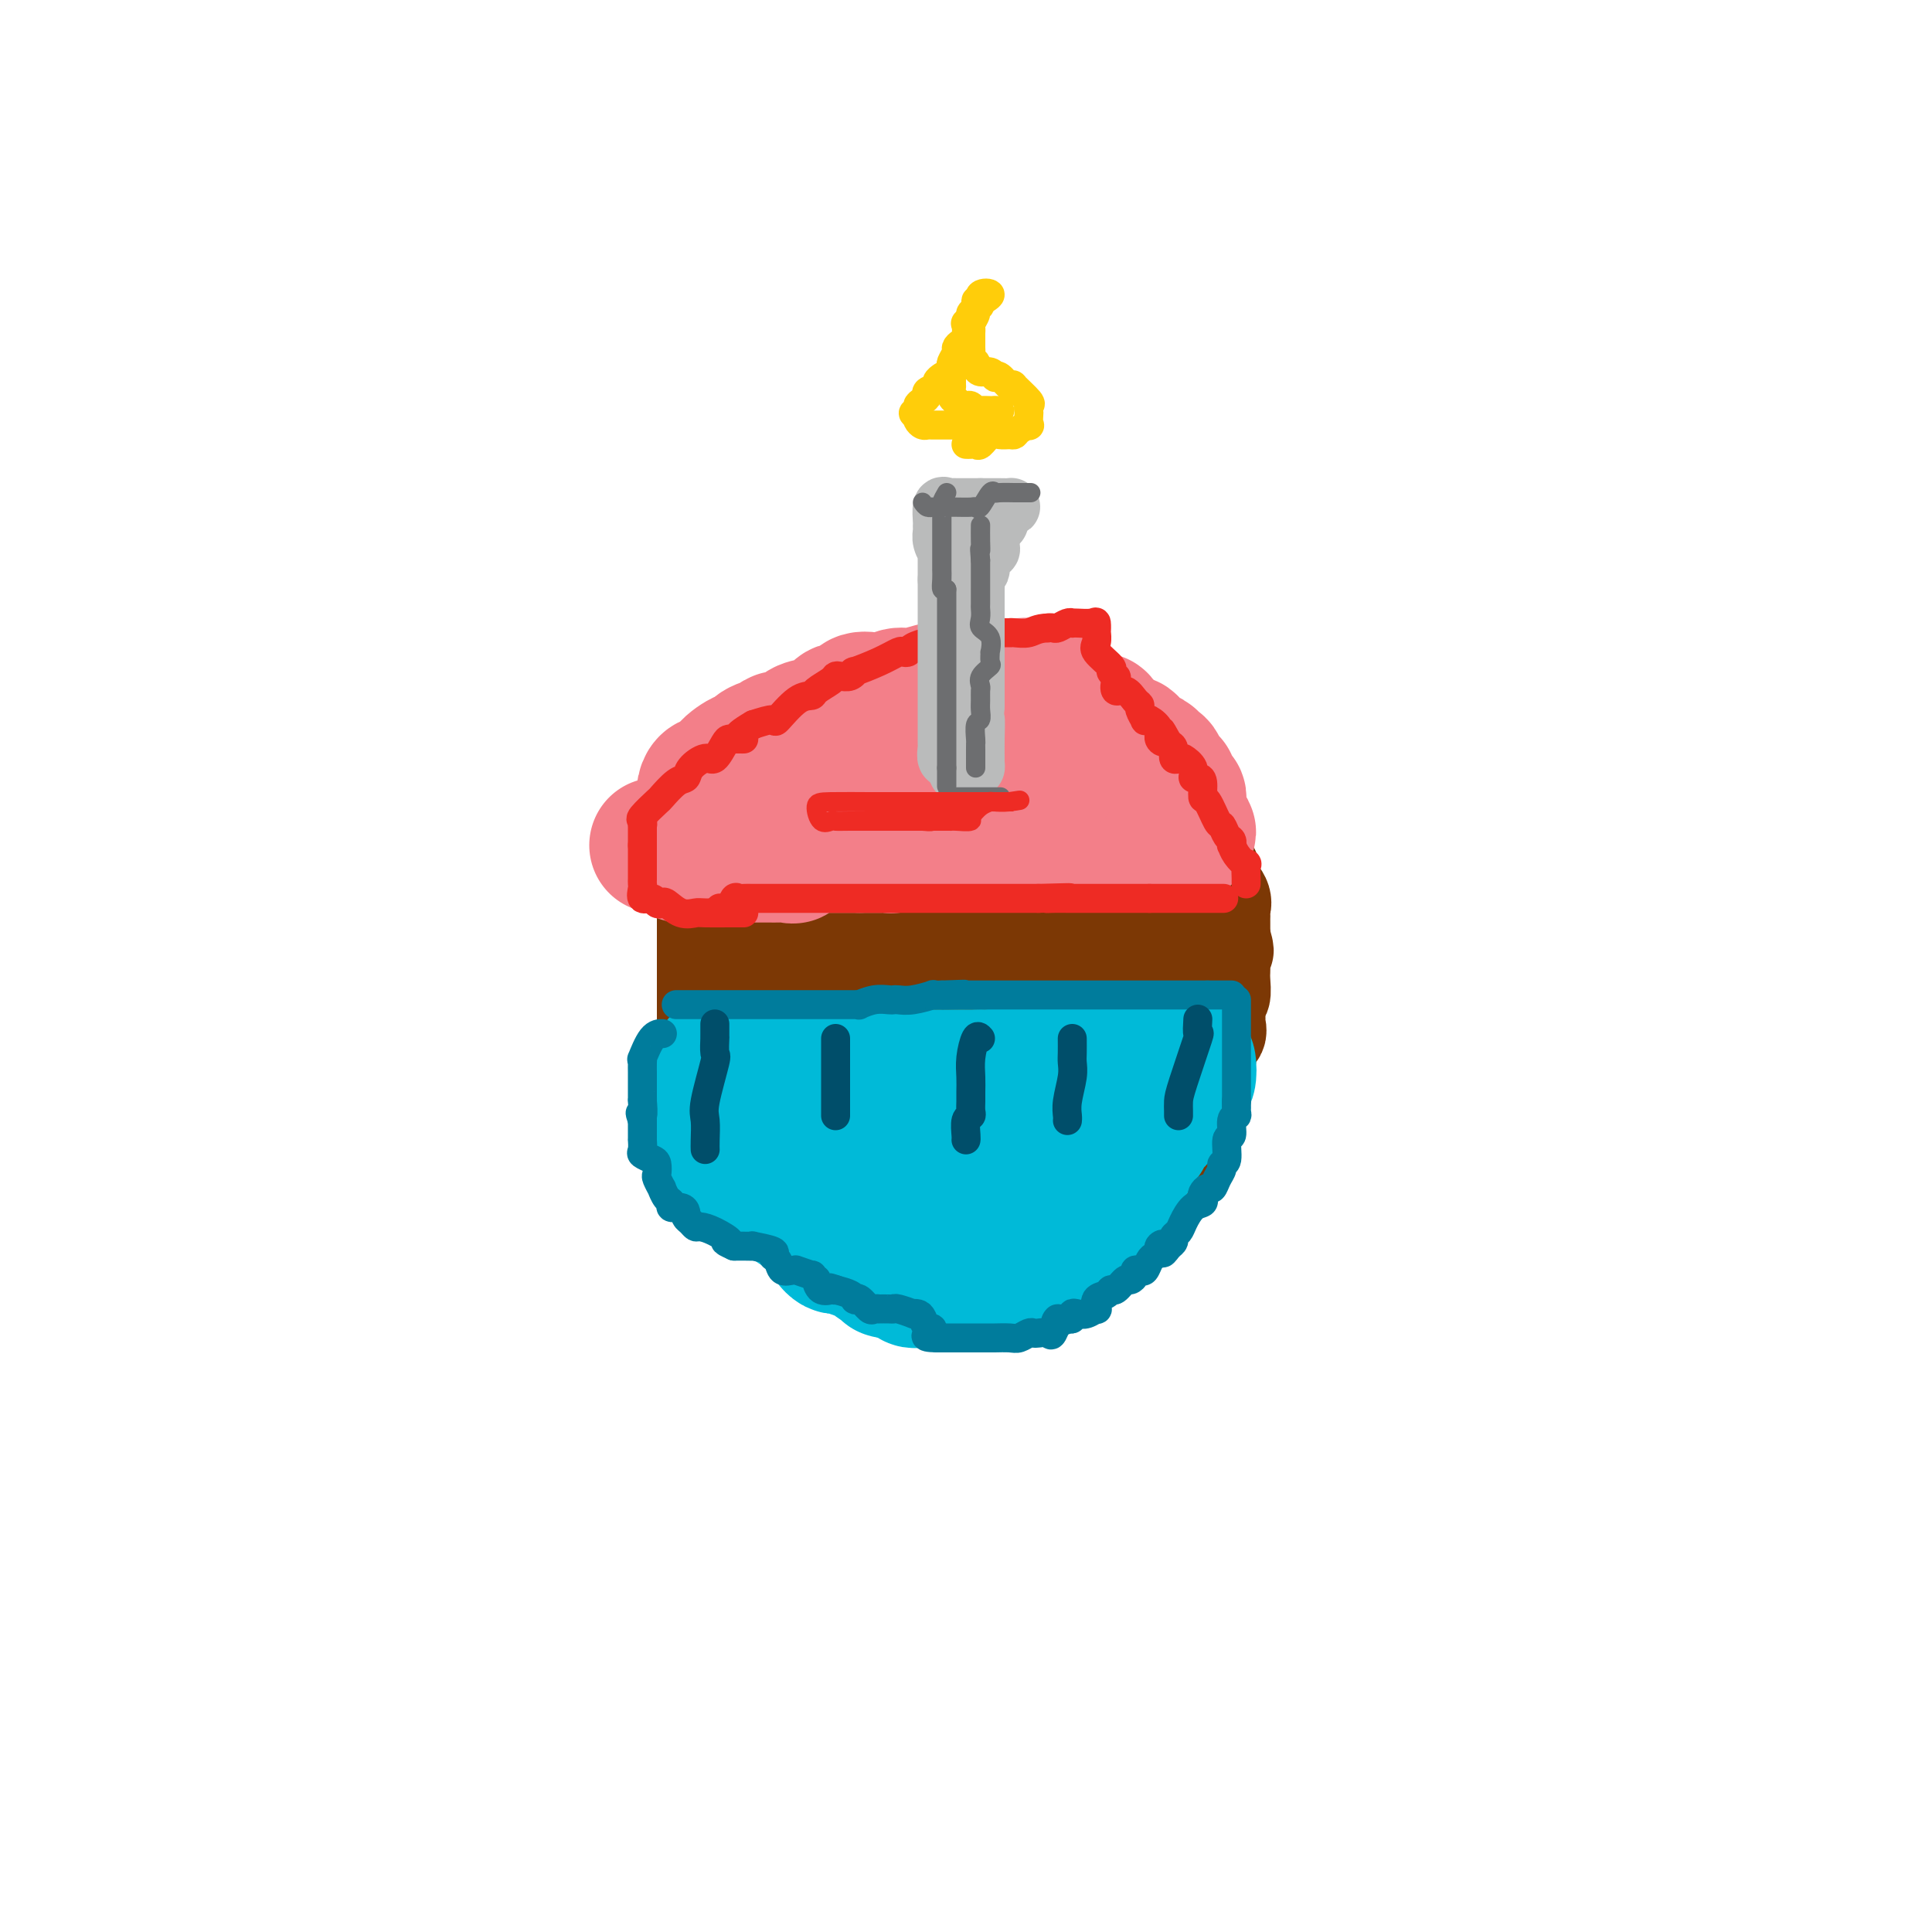 <svg viewBox='0 0 400 400' version='1.1' xmlns='http://www.w3.org/2000/svg' xmlns:xlink='http://www.w3.org/1999/xlink'><g fill='none' stroke='#7C3805' stroke-width='20' stroke-linecap='round' stroke-linejoin='round'><path d='M146,232c0.000,0.020 0.000,0.039 0,0c0.000,-0.039 0.000,-0.138 0,-1c0.000,-0.862 0.000,-2.488 0,-3c-0.000,-0.512 -0.000,0.090 0,0c0.000,-0.090 0.000,-0.872 0,-1c0.000,-0.128 -0.000,0.400 0,-1c0.000,-1.400 0.000,-4.726 0,-6c0.000,-1.274 0.000,-0.496 0,-1c0.000,-0.504 0.000,-2.291 0,-4c0.000,-1.709 0.000,-3.339 0,-4c0.000,-0.661 0.000,-0.352 0,-1c0.000,-0.648 0.000,-2.253 0,-3c0.000,-0.747 0.000,-0.637 0,-1c0.000,-0.363 0.000,-1.200 0,-2c0.000,-0.800 0.000,-1.562 0,-2c-0.000,-0.438 -0.000,-0.552 0,-1c0.000,-0.448 0.000,-1.231 0,-2c-0.000,-0.769 -0.000,-1.523 0,-2c0.000,-0.477 0.000,-0.677 0,-1c-0.000,-0.323 -0.000,-0.768 0,-1c0.000,-0.232 0.000,-0.251 0,-1c-0.000,-0.749 -0.000,-2.228 0,-3c0.000,-0.772 0.000,-0.835 0,-1c-0.000,-0.165 -0.000,-0.431 0,-1c0.000,-0.569 0.000,-1.441 0,-2c-0.000,-0.559 -0.000,-0.804 0,-1c0.000,-0.196 0.000,-0.342 0,-1c0.000,-0.658 0.000,-1.829 0,-3'/><path d='M146,182c0.001,-8.366 0.004,-4.280 0,-3c-0.004,1.280 -0.015,-0.246 0,-1c0.015,-0.754 0.054,-0.735 0,-1c-0.054,-0.265 -0.203,-0.813 0,-2c0.203,-1.187 0.757,-3.011 1,-4c0.243,-0.989 0.173,-1.143 0,-1c-0.173,0.143 -0.450,0.581 0,0c0.450,-0.581 1.627,-2.183 2,-3c0.373,-0.817 -0.057,-0.851 0,-1c0.057,-0.149 0.601,-0.414 1,-1c0.399,-0.586 0.653,-1.493 1,-2c0.347,-0.507 0.787,-0.613 1,-1c0.213,-0.387 0.198,-1.056 1,-1c0.802,0.056 2.421,0.838 3,0c0.579,-0.838 0.117,-3.297 0,-4c-0.117,-0.703 0.110,0.349 1,0c0.890,-0.349 2.444,-2.100 3,-3c0.556,-0.900 0.114,-0.948 0,-1c-0.114,-0.052 0.098,-0.109 1,0c0.902,0.109 2.492,0.383 3,0c0.508,-0.383 -0.068,-1.424 0,-2c0.068,-0.576 0.778,-0.688 1,-1c0.222,-0.312 -0.044,-0.823 0,-1c0.044,-0.177 0.396,-0.018 1,0c0.604,0.018 1.458,-0.104 2,0c0.542,0.104 0.770,0.434 1,0c0.230,-0.434 0.462,-1.633 1,-2c0.538,-0.367 1.381,0.097 2,0c0.619,-0.097 1.013,-0.757 1,-1c-0.013,-0.243 -0.432,-0.069 0,0c0.432,0.069 1.716,0.035 3,0'/><path d='M176,146c1.906,-0.620 1.170,-0.169 1,0c-0.170,0.169 0.224,0.056 1,0c0.776,-0.056 1.933,-0.053 3,0c1.067,0.053 2.043,0.158 3,0c0.957,-0.158 1.895,-0.578 3,-1c1.105,-0.422 2.378,-0.845 3,-1c0.622,-0.155 0.593,-0.042 1,0c0.407,0.042 1.249,0.011 2,0c0.751,-0.011 1.412,-0.003 2,0c0.588,0.003 1.102,0.001 2,0c0.898,-0.001 2.181,-0.000 3,0c0.819,0.000 1.173,-0.000 2,0c0.827,0.000 2.128,0.000 3,0c0.872,-0.000 1.315,-0.001 2,0c0.685,0.001 1.610,0.004 2,0c0.390,-0.004 0.244,-0.015 1,0c0.756,0.015 2.414,0.055 3,0c0.586,-0.055 0.099,-0.205 1,0c0.901,0.205 3.189,0.766 4,1c0.811,0.234 0.145,0.140 0,0c-0.145,-0.140 0.233,-0.326 1,0c0.767,0.326 1.925,1.164 3,2c1.075,0.836 2.066,1.671 3,2c0.934,0.329 1.809,0.152 2,0c0.191,-0.152 -0.304,-0.279 0,0c0.304,0.279 1.407,0.965 2,1c0.593,0.035 0.675,-0.579 1,0c0.325,0.579 0.891,2.351 1,3c0.109,0.649 -0.240,0.175 0,0c0.240,-0.175 1.069,-0.050 2,0c0.931,0.050 1.966,0.025 3,0'/><path d='M236,153c3.449,1.436 0.572,0.524 0,1c-0.572,0.476 1.159,2.338 2,3c0.841,0.662 0.790,0.124 1,0c0.210,-0.124 0.682,0.165 1,1c0.318,0.835 0.481,2.217 1,3c0.519,0.783 1.392,0.968 2,1c0.608,0.032 0.951,-0.089 1,0c0.049,0.089 -0.195,0.388 0,1c0.195,0.612 0.831,1.538 1,2c0.169,0.462 -0.127,0.460 0,1c0.127,0.540 0.678,1.621 1,3c0.322,1.379 0.416,3.055 1,4c0.584,0.945 1.657,1.158 2,2c0.343,0.842 -0.044,2.312 0,3c0.044,0.688 0.520,0.594 1,1c0.480,0.406 0.966,1.313 1,2c0.034,0.687 -0.383,1.154 0,2c0.383,0.846 1.567,2.071 2,3c0.433,0.929 0.116,1.562 0,2c-0.116,0.438 -0.031,0.681 0,1c0.031,0.319 0.008,0.714 0,1c-0.008,0.286 -0.002,0.462 0,1c0.002,0.538 0.001,1.440 0,2c-0.001,0.560 -0.000,0.780 0,1'/><path d='M253,194c1.392,5.064 0.373,1.724 0,1c-0.373,-0.724 -0.100,1.170 0,2c0.100,0.830 0.028,0.598 0,1c-0.028,0.402 -0.011,1.438 0,2c0.011,0.562 0.017,0.649 0,1c-0.017,0.351 -0.057,0.966 0,2c0.057,1.034 0.212,2.487 0,3c-0.212,0.513 -0.789,0.087 -1,0c-0.211,-0.087 -0.054,0.166 0,1c0.054,0.834 0.007,2.249 0,3c-0.007,0.751 0.026,0.839 0,1c-0.026,0.161 -0.111,0.396 0,1c0.111,0.604 0.418,1.578 0,2c-0.418,0.422 -1.562,0.292 -2,1c-0.438,0.708 -0.170,2.252 0,3c0.170,0.748 0.242,0.698 0,1c-0.242,0.302 -0.800,0.955 -1,1c-0.200,0.045 -0.044,-0.518 0,0c0.044,0.518 -0.025,2.119 0,3c0.025,0.881 0.142,1.043 0,1c-0.142,-0.043 -0.545,-0.292 -1,0c-0.455,0.292 -0.962,1.125 -1,2c-0.038,0.875 0.392,1.791 0,2c-0.392,0.209 -1.605,-0.290 -2,0c-0.395,0.290 0.030,1.369 0,2c-0.030,0.631 -0.515,0.816 -1,1'/><path d='M244,231c-1.190,2.755 -0.165,1.144 0,1c0.165,-0.144 -0.528,1.180 -1,2c-0.472,0.820 -0.721,1.136 -1,2c-0.279,0.864 -0.586,2.277 -1,3c-0.414,0.723 -0.933,0.757 -1,1c-0.067,0.243 0.318,0.695 0,1c-0.318,0.305 -1.338,0.463 -2,1c-0.662,0.537 -0.964,1.452 -1,2c-0.036,0.548 0.195,0.729 0,1c-0.195,0.271 -0.816,0.631 -1,1c-0.184,0.369 0.070,0.747 0,1c-0.070,0.253 -0.465,0.382 -1,1c-0.535,0.618 -1.211,1.724 -2,2c-0.789,0.276 -1.691,-0.278 -2,0c-0.309,0.278 -0.026,1.388 0,2c0.026,0.612 -0.207,0.727 0,1c0.207,0.273 0.852,0.703 0,1c-0.852,0.297 -3.202,0.461 -4,1c-0.798,0.539 -0.046,1.453 0,2c0.046,0.547 -0.615,0.729 -1,1c-0.385,0.271 -0.496,0.633 -1,1c-0.504,0.367 -1.403,0.739 -2,1c-0.597,0.261 -0.892,0.410 -1,1c-0.108,0.590 -0.029,1.620 0,2c0.029,0.380 0.008,0.108 0,0c-0.008,-0.108 -0.004,-0.054 0,0'/><path d='M222,263c-4.020,5.406 -3.069,2.920 -3,2c0.069,-0.920 -0.743,-0.274 -1,0c-0.257,0.274 0.040,0.178 0,0c-0.040,-0.178 -0.418,-0.436 -1,0c-0.582,0.436 -1.368,1.567 -2,2c-0.632,0.433 -1.110,0.169 -2,0c-0.890,-0.169 -2.194,-0.241 -3,0c-0.806,0.241 -1.116,0.797 -1,1c0.116,0.203 0.658,0.054 0,0c-0.658,-0.054 -2.517,-0.015 -3,0c-0.483,0.015 0.411,0.004 0,0c-0.411,-0.004 -2.126,-0.001 -3,0c-0.874,0.001 -0.906,0.000 -1,0c-0.094,-0.000 -0.249,-0.000 -1,0c-0.751,0.000 -2.099,0.001 -3,0c-0.901,-0.001 -1.355,-0.004 -2,0c-0.645,0.004 -1.482,0.015 -2,0c-0.518,-0.015 -0.716,-0.056 -1,0c-0.284,0.056 -0.653,0.207 -1,0c-0.347,-0.207 -0.670,-0.774 -1,-1c-0.330,-0.226 -0.665,-0.113 -1,0'/><path d='M190,267c-4.109,-0.030 -1.880,-0.103 -1,0c0.880,0.103 0.411,0.384 0,0c-0.411,-0.384 -0.763,-1.434 -1,-2c-0.237,-0.566 -0.360,-0.648 -1,-1c-0.640,-0.352 -1.796,-0.973 -2,-1c-0.204,-0.027 0.546,0.541 0,0c-0.546,-0.541 -2.387,-2.190 -3,-3c-0.613,-0.810 0.004,-0.781 0,-1c-0.004,-0.219 -0.628,-0.685 -1,-1c-0.372,-0.315 -0.491,-0.480 -1,-1c-0.509,-0.520 -1.409,-1.396 -2,-2c-0.591,-0.604 -0.873,-0.935 -1,-1c-0.127,-0.065 -0.098,0.137 0,0c0.098,-0.137 0.266,-0.614 0,-1c-0.266,-0.386 -0.965,-0.681 -1,-1c-0.035,-0.319 0.595,-0.663 0,-1c-0.595,-0.337 -2.415,-0.669 -3,-1c-0.585,-0.331 0.064,-0.662 0,-1c-0.064,-0.338 -0.840,-0.682 -1,-1c-0.160,-0.318 0.295,-0.609 0,-1c-0.295,-0.391 -1.340,-0.882 -2,-1c-0.660,-0.118 -0.937,0.137 -1,0c-0.063,-0.137 0.086,-0.666 0,-1c-0.086,-0.334 -0.408,-0.475 -1,-1c-0.592,-0.525 -1.455,-1.436 -2,-2c-0.545,-0.564 -0.773,-0.782 -1,-1'/><path d='M165,241c-3.853,-3.985 -0.987,-0.948 0,0c0.987,0.948 0.093,-0.191 -1,-1c-1.093,-0.809 -2.386,-1.286 -3,-2c-0.614,-0.714 -0.549,-1.665 -1,-2c-0.451,-0.335 -1.417,-0.055 -2,0c-0.583,0.055 -0.782,-0.117 -1,-1c-0.218,-0.883 -0.453,-2.479 -1,-3c-0.547,-0.521 -1.404,0.032 -2,0c-0.596,-0.032 -0.929,-0.650 -1,-1c-0.071,-0.350 0.122,-0.431 0,-1c-0.122,-0.569 -0.557,-1.626 -1,-2c-0.443,-0.374 -0.893,-0.065 -1,0c-0.107,0.065 0.129,-0.114 0,-1c-0.129,-0.886 -0.623,-2.479 -1,-3c-0.377,-0.521 -0.637,0.031 -1,0c-0.363,-0.031 -0.829,-0.644 -1,-1c-0.171,-0.356 -0.046,-0.453 0,-1c0.046,-0.547 0.012,-1.542 0,-2c-0.012,-0.458 -0.003,-0.380 0,-1c0.003,-0.620 0.001,-1.939 0,-3c-0.001,-1.061 -0.000,-1.862 0,-2c0.000,-0.138 0.000,0.389 0,0c-0.000,-0.389 -0.000,-1.695 0,-3'/><path d='M148,211c-0.004,-1.731 -0.015,-0.559 0,0c0.015,0.559 0.056,0.504 0,1c-0.056,0.496 -0.207,1.544 0,2c0.207,0.456 0.774,0.320 1,1c0.226,0.680 0.112,2.176 0,3c-0.112,0.824 -0.222,0.978 0,2c0.222,1.022 0.778,2.913 1,4c0.222,1.087 0.111,1.370 0,2c-0.111,0.630 -0.224,1.608 0,2c0.224,0.392 0.783,0.200 1,0c0.217,-0.200 0.091,-0.407 0,0c-0.091,0.407 -0.148,1.429 0,2c0.148,0.571 0.501,0.692 1,1c0.499,0.308 1.142,0.802 2,1c0.858,0.198 1.929,0.099 3,0'/><path d='M157,232c1.207,0.509 0.723,-0.219 1,0c0.277,0.219 1.315,1.386 2,2c0.685,0.614 1.018,0.674 2,1c0.982,0.326 2.614,0.918 3,1c0.386,0.082 -0.473,-0.345 0,0c0.473,0.345 2.280,1.463 3,2c0.720,0.537 0.355,0.491 1,1c0.645,0.509 2.299,1.571 3,2c0.701,0.429 0.448,0.224 1,0c0.552,-0.224 1.910,-0.468 3,0c1.090,0.468 1.911,1.650 2,2c0.089,0.350 -0.555,-0.130 0,0c0.555,0.130 2.308,0.870 3,1c0.692,0.130 0.322,-0.350 1,0c0.678,0.350 2.405,1.530 3,2c0.595,0.470 0.058,0.231 0,0c-0.058,-0.231 0.364,-0.454 1,0c0.636,0.454 1.485,1.586 2,2c0.515,0.414 0.697,0.111 1,0c0.303,-0.111 0.729,-0.030 1,0c0.271,0.030 0.388,0.008 1,0c0.612,-0.008 1.720,-0.002 2,0c0.280,0.002 -0.268,0.001 0,0c0.268,-0.001 1.353,-0.000 2,0c0.647,0.000 0.856,0.000 1,0c0.144,-0.000 0.224,-0.000 1,0c0.776,0.000 2.247,0.000 3,0c0.753,-0.000 0.786,-0.000 1,0c0.214,0.000 0.607,0.000 1,0'/><path d='M202,248c2.319,0.005 1.115,0.016 1,0c-0.115,-0.016 0.859,-0.060 2,0c1.141,0.060 2.450,0.224 4,0c1.550,-0.224 3.340,-0.836 4,-1c0.660,-0.164 0.188,0.120 0,0c-0.188,-0.120 -0.092,-0.645 1,-1c1.092,-0.355 3.182,-0.541 4,-1c0.818,-0.459 0.366,-1.193 1,-2c0.634,-0.807 2.355,-1.688 3,-2c0.645,-0.312 0.215,-0.057 1,-1c0.785,-0.943 2.787,-3.085 4,-4c1.213,-0.915 1.638,-0.604 2,-1c0.362,-0.396 0.662,-1.501 2,-3c1.338,-1.499 3.716,-3.394 5,-5c1.284,-1.606 1.476,-2.925 2,-5c0.524,-2.075 1.380,-4.908 2,-7c0.620,-2.092 1.003,-3.443 1,-4c-0.003,-0.557 -0.393,-0.320 0,-1c0.393,-0.680 1.569,-2.276 2,-3c0.431,-0.724 0.115,-0.575 0,-1c-0.115,-0.425 -0.031,-1.425 0,-2c0.031,-0.575 0.008,-0.725 0,-1c-0.008,-0.275 -0.002,-0.676 0,-1c0.002,-0.324 0.001,-0.571 0,-1c-0.001,-0.429 -0.000,-1.041 0,-2c0.000,-0.959 0.000,-2.267 0,-3c-0.000,-0.733 -0.000,-0.893 0,-2c0.000,-1.107 0.000,-3.163 0,-4c-0.000,-0.837 -0.000,-0.456 0,-1c0.000,-0.544 0.000,-2.013 0,-3c-0.000,-0.987 -0.000,-1.494 0,-2'/><path d='M243,184c0.002,-3.822 0.007,-1.878 0,-2c-0.007,-0.122 -0.025,-2.309 0,-3c0.025,-0.691 0.095,0.115 0,0c-0.095,-0.115 -0.353,-1.152 -1,-2c-0.647,-0.848 -1.682,-1.506 -2,-2c-0.318,-0.494 0.080,-0.822 0,-1c-0.080,-0.178 -0.638,-0.205 -1,0c-0.362,0.205 -0.528,0.643 -1,0c-0.472,-0.643 -1.251,-2.369 -2,-3c-0.749,-0.631 -1.469,-0.169 -2,0c-0.531,0.169 -0.874,0.046 -1,0c-0.126,-0.046 -0.036,-0.013 0,0c0.036,0.013 0.018,0.007 0,0'/></g>
<g fill='none' stroke='#7C3805' stroke-width='28' stroke-linecap='round' stroke-linejoin='round'><path d='M219,220c-0.238,-0.194 -0.477,-0.387 -1,0c-0.523,0.387 -1.331,1.356 -3,2c-1.669,0.644 -4.197,0.964 -6,1c-1.803,0.036 -2.879,-0.211 -4,0c-1.121,0.211 -2.288,0.880 -4,1c-1.712,0.120 -3.969,-0.307 -6,0c-2.031,0.307 -3.837,1.350 -6,2c-2.163,0.650 -4.685,0.907 -7,1c-2.315,0.093 -4.423,0.021 -5,0c-0.577,-0.021 0.377,0.010 0,0c-0.377,-0.010 -2.085,-0.063 -3,0c-0.915,0.063 -1.037,0.240 -1,0c0.037,-0.240 0.233,-0.896 0,-1c-0.233,-0.104 -0.896,0.343 -1,0c-0.104,-0.343 0.351,-1.476 0,-2c-0.351,-0.524 -1.509,-0.439 -2,-1c-0.491,-0.561 -0.314,-1.766 -1,-3c-0.686,-1.234 -2.235,-2.496 -3,-4c-0.765,-1.504 -0.744,-3.251 -1,-4c-0.256,-0.749 -0.787,-0.500 -1,-1c-0.213,-0.500 -0.106,-1.750 0,-3'/><path d='M164,208c-2.168,-3.852 -2.588,-3.981 -3,-4c-0.412,-0.019 -0.814,0.073 -1,-1c-0.186,-1.073 -0.154,-3.310 0,-4c0.154,-0.690 0.432,0.169 0,0c-0.432,-0.169 -1.572,-1.364 -2,-2c-0.428,-0.636 -0.143,-0.714 0,-1c0.143,-0.286 0.144,-0.782 0,-1c-0.144,-0.218 -0.432,-0.160 0,-1c0.432,-0.840 1.583,-2.580 2,-4c0.417,-1.420 0.098,-2.521 0,-3c-0.098,-0.479 0.023,-0.336 0,-1c-0.023,-0.664 -0.190,-2.133 0,-3c0.190,-0.867 0.737,-1.131 1,-1c0.263,0.131 0.243,0.656 1,0c0.757,-0.656 2.291,-2.494 3,-4c0.709,-1.506 0.592,-2.681 1,-3c0.408,-0.319 1.340,0.218 2,0c0.660,-0.218 1.049,-1.193 1,-2c-0.049,-0.807 -0.534,-1.448 0,-2c0.534,-0.552 2.087,-1.016 3,-2c0.913,-0.984 1.184,-2.488 1,-3c-0.184,-0.512 -0.824,-0.031 0,0c0.824,0.031 3.112,-0.388 4,-1c0.888,-0.612 0.375,-1.418 1,-2c0.625,-0.582 2.388,-0.941 3,-1c0.612,-0.059 0.073,0.180 0,0c-0.073,-0.180 0.321,-0.780 1,-1c0.679,-0.220 1.644,-0.059 2,0c0.356,0.059 0.102,0.017 1,0c0.898,-0.017 2.949,-0.008 5,0'/><path d='M190,161c3.071,-0.772 2.248,-0.203 3,0c0.752,0.203 3.079,0.041 4,0c0.921,-0.041 0.436,0.039 1,0c0.564,-0.039 2.176,-0.196 3,0c0.824,0.196 0.860,0.746 1,1c0.140,0.254 0.385,0.211 1,0c0.615,-0.211 1.601,-0.590 2,0c0.399,0.590 0.212,2.151 1,3c0.788,0.849 2.552,0.988 4,1c1.448,0.012 2.580,-0.104 3,0c0.420,0.104 0.127,0.427 0,1c-0.127,0.573 -0.087,1.394 0,2c0.087,0.606 0.221,0.996 0,1c-0.221,0.004 -0.798,-0.378 0,1c0.798,1.378 2.969,4.515 4,6c1.031,1.485 0.921,1.318 1,2c0.079,0.682 0.347,2.213 1,3c0.653,0.787 1.692,0.829 2,1c0.308,0.171 -0.115,0.471 0,1c0.115,0.529 0.767,1.288 1,2c0.233,0.712 0.045,1.377 0,3c-0.045,1.623 0.052,4.205 0,6c-0.052,1.795 -0.252,2.804 0,4c0.252,1.196 0.957,2.581 1,4c0.043,1.419 -0.577,2.874 0,5c0.577,2.126 2.351,4.923 3,7c0.649,2.077 0.174,3.433 0,4c-0.174,0.567 -0.047,0.345 0,1c0.047,0.655 0.013,2.187 0,3c-0.013,0.813 -0.007,0.906 0,1'/><path d='M226,224c0.765,6.523 0.176,2.831 0,2c-0.176,-0.831 0.061,1.199 0,2c-0.061,0.801 -0.419,0.372 -1,0c-0.581,-0.372 -1.386,-0.688 -2,0c-0.614,0.688 -1.038,2.381 -1,3c0.038,0.619 0.536,0.166 -1,0c-1.536,-0.166 -5.107,-0.044 -8,0c-2.893,0.044 -5.107,0.011 -7,0c-1.893,-0.011 -3.464,-0.001 -4,0c-0.536,0.001 -0.036,-0.008 0,0c0.036,0.008 -0.391,0.034 -1,0c-0.609,-0.034 -1.401,-0.126 -2,0c-0.599,0.126 -1.005,0.470 -2,0c-0.995,-0.470 -2.579,-1.755 -4,-3c-1.421,-1.245 -2.678,-2.450 -4,-4c-1.322,-1.550 -2.708,-3.444 -4,-5c-1.292,-1.556 -2.490,-2.774 -3,-4c-0.510,-1.226 -0.333,-2.460 -1,-4c-0.667,-1.540 -2.179,-3.388 -3,-5c-0.821,-1.612 -0.951,-2.990 -1,-4c-0.049,-1.010 -0.016,-1.652 0,-3c0.016,-1.348 0.014,-3.401 0,-5c-0.014,-1.599 -0.042,-2.745 0,-4c0.042,-1.255 0.152,-2.621 0,-4c-0.152,-1.379 -0.566,-2.772 0,-4c0.566,-1.228 2.113,-2.291 3,-3c0.887,-0.709 1.113,-1.066 2,-2c0.887,-0.934 2.434,-2.446 3,-3c0.566,-0.554 0.153,-0.149 0,0c-0.153,0.149 -0.044,0.043 1,0c1.044,-0.043 3.022,-0.021 5,0'/><path d='M191,174c2.278,-0.428 4.975,-1.500 9,0c4.025,1.500 9.380,5.570 14,8c4.620,2.430 8.505,3.218 11,4c2.495,0.782 3.598,1.556 4,2c0.402,0.444 0.102,0.557 0,1c-0.102,0.443 -0.005,1.218 0,2c0.005,0.782 -0.083,1.573 0,3c0.083,1.427 0.337,3.490 0,5c-0.337,1.510 -1.264,2.468 -2,4c-0.736,1.532 -1.281,3.640 -2,5c-0.719,1.360 -1.613,1.972 -3,3c-1.387,1.028 -3.266,2.472 -4,3c-0.734,0.528 -0.322,0.141 -1,0c-0.678,-0.141 -2.448,-0.036 -4,0c-1.552,0.036 -2.888,0.004 -4,0c-1.112,-0.004 -1.999,0.022 -3,0c-1.001,-0.022 -2.116,-0.091 -3,0c-0.884,0.091 -1.537,0.343 -2,0c-0.463,-0.343 -0.737,-1.282 -1,-2c-0.263,-0.718 -0.515,-1.215 -1,-2c-0.485,-0.785 -1.202,-1.858 -2,-3c-0.798,-1.142 -1.678,-2.353 -2,-3c-0.322,-0.647 -0.086,-0.731 0,-1c0.086,-0.269 0.021,-0.723 0,-1c-0.021,-0.277 0.001,-0.379 0,-1c-0.001,-0.621 -0.025,-1.763 0,-2c0.025,-0.237 0.100,0.431 0,0c-0.100,-0.431 -0.373,-1.962 0,-3c0.373,-1.038 1.392,-1.582 2,-2c0.608,-0.418 0.804,-0.709 1,-1'/><path d='M198,193c0.856,-1.704 1.496,-0.464 2,0c0.504,0.464 0.871,0.154 1,0c0.129,-0.154 0.021,-0.150 2,0c1.979,0.150 6.047,0.448 8,1c1.953,0.552 1.791,1.360 2,2c0.209,0.640 0.788,1.113 1,2c0.212,0.887 0.056,2.187 0,3c-0.056,0.813 -0.011,1.140 0,2c0.011,0.860 -0.012,2.255 0,3c0.012,0.745 0.058,0.840 0,1c-0.058,0.160 -0.219,0.385 -1,1c-0.781,0.615 -2.181,1.619 -3,2c-0.819,0.381 -1.056,0.140 -1,0c0.056,-0.140 0.404,-0.179 0,0c-0.404,0.179 -1.560,0.577 -4,0c-2.440,-0.577 -6.164,-2.130 -8,-3c-1.836,-0.870 -1.784,-1.058 -2,-1c-0.216,0.058 -0.699,0.361 -1,0c-0.301,-0.361 -0.420,-1.388 -1,-2c-0.580,-0.612 -1.619,-0.811 -2,-1c-0.381,-0.189 -0.102,-0.370 0,-1c0.102,-0.630 0.027,-1.711 0,-3c-0.027,-1.289 -0.005,-2.786 0,-4c0.005,-1.214 -0.005,-2.147 0,-3c0.005,-0.853 0.027,-1.628 0,-2c-0.027,-0.372 -0.101,-0.340 0,-1c0.101,-0.660 0.378,-2.012 1,-3c0.622,-0.988 1.591,-1.612 3,-2c1.409,-0.388 3.260,-0.539 5,-1c1.740,-0.461 3.370,-1.230 5,-2'/><path d='M205,181c2.286,-1.167 1.500,-1.583 2,-2c0.500,-0.417 2.286,-0.833 3,-1c0.714,-0.167 0.357,-0.083 0,0'/></g>
<g fill='none' stroke='#00BAD8' stroke-width='28' stroke-linecap='round' stroke-linejoin='round'><path d='M149,220c0.295,0.845 0.590,1.691 1,2c0.410,0.309 0.936,0.083 1,0c0.064,-0.083 -0.335,-0.022 0,0c0.335,0.022 1.403,0.006 2,0c0.597,-0.006 0.724,-0.003 1,0c0.276,0.003 0.703,0.004 2,0c1.297,-0.004 3.464,-0.015 4,0c0.536,0.015 -0.561,0.057 0,0c0.561,-0.057 2.779,-0.211 4,0c1.221,0.211 1.444,0.789 2,1c0.556,0.211 1.446,0.057 2,0c0.554,-0.057 0.773,-0.015 1,0c0.227,0.015 0.464,0.004 1,0c0.536,-0.004 1.372,-0.001 2,0c0.628,0.001 1.048,0.000 1,0c-0.048,-0.000 -0.565,-0.000 0,0c0.565,0.000 2.212,0.000 3,0c0.788,-0.000 0.716,-0.000 1,0c0.284,0.000 0.924,0.000 1,0c0.076,-0.000 -0.414,-0.000 0,0c0.414,0.000 1.730,0.000 3,0c1.270,-0.000 2.492,-0.000 3,0c0.508,0.000 0.300,0.000 1,0c0.700,-0.000 2.306,-0.000 4,0c1.694,0.000 3.474,0.000 4,0c0.526,-0.000 -0.204,-0.000 0,0c0.204,0.000 1.342,0.000 2,0c0.658,-0.000 0.836,-0.000 1,0c0.164,0.000 0.313,0.000 1,0c0.687,-0.000 1.910,-0.000 3,0c1.090,0.000 2.045,0.000 3,0'/><path d='M203,223c9.004,0.465 4.515,0.128 3,0c-1.515,-0.128 -0.056,-0.046 1,0c1.056,0.046 1.709,0.054 2,0c0.291,-0.054 0.220,-0.172 1,0c0.780,0.172 2.413,0.635 3,0c0.587,-0.635 0.130,-2.366 1,-3c0.870,-0.634 3.067,-0.170 4,0c0.933,0.170 0.604,0.046 1,0c0.396,-0.046 1.519,-0.012 2,0c0.481,0.012 0.321,0.003 1,0c0.679,-0.003 2.196,-0.001 3,0c0.804,0.001 0.893,0.000 1,0c0.107,-0.000 0.230,-0.000 1,0c0.770,0.000 2.185,0.000 3,0c0.815,-0.000 1.030,-0.000 1,0c-0.030,0.000 -0.306,0.000 0,0c0.306,-0.000 1.195,-0.000 2,0c0.805,0.000 1.528,0.000 2,0c0.472,-0.000 0.694,-0.000 1,0c0.306,0.000 0.698,0.000 1,0c0.302,-0.000 0.515,-0.000 1,0c0.485,0.000 1.243,0.000 2,0'/><path d='M240,220c5.631,-0.464 1.208,-0.124 0,0c-1.208,0.124 0.800,0.033 2,0c1.200,-0.033 1.592,-0.009 2,0c0.408,0.009 0.831,0.003 1,0c0.169,-0.003 0.085,-0.001 0,0'/><path d='M245,220c0.401,-0.348 0.802,-0.695 1,0c0.198,0.695 0.193,2.434 0,3c-0.193,0.566 -0.573,-0.039 -1,0c-0.427,0.039 -0.901,0.722 -1,1c-0.099,0.278 0.176,0.150 0,0c-0.176,-0.150 -0.804,-0.320 -1,0c-0.196,0.320 0.039,1.132 0,2c-0.039,0.868 -0.353,1.792 -1,2c-0.647,0.208 -1.626,-0.301 -2,0c-0.374,0.301 -0.142,1.412 0,2c0.142,0.588 0.192,0.654 0,1c-0.192,0.346 -0.628,0.973 -1,1c-0.372,0.027 -0.680,-0.547 -1,0c-0.320,0.547 -0.652,2.216 -1,3c-0.348,0.784 -0.712,0.684 -1,1c-0.288,0.316 -0.501,1.046 -1,2c-0.499,0.954 -1.286,2.130 -2,3c-0.714,0.870 -1.357,1.435 -2,2'/><path d='M231,243c-2.169,3.736 -0.591,1.577 0,1c0.591,-0.577 0.197,0.427 0,1c-0.197,0.573 -0.195,0.716 -1,1c-0.805,0.284 -2.416,0.708 -3,1c-0.584,0.292 -0.140,0.452 0,1c0.140,0.548 -0.025,1.485 0,2c0.025,0.515 0.240,0.607 0,1c-0.240,0.393 -0.934,1.086 -2,2c-1.066,0.914 -2.502,2.049 -3,3c-0.498,0.951 -0.057,1.718 0,2c0.057,0.282 -0.269,0.081 -1,0c-0.731,-0.081 -1.865,-0.040 -3,0'/><path d='M218,258c-1.979,2.792 -0.427,2.272 0,2c0.427,-0.272 -0.270,-0.297 -1,0c-0.730,0.297 -1.492,0.917 -2,1c-0.508,0.083 -0.762,-0.370 -1,0c-0.238,0.370 -0.460,1.563 -1,2c-0.540,0.437 -1.397,0.117 -2,0c-0.603,-0.117 -0.953,-0.032 -1,0c-0.047,0.032 0.208,0.009 0,0c-0.208,-0.009 -0.880,-0.004 -1,0c-0.120,0.004 0.310,0.009 0,0c-0.310,-0.009 -1.361,-0.030 -2,0c-0.639,0.030 -0.867,0.113 -1,0c-0.133,-0.113 -0.170,-0.422 -1,0c-0.830,0.422 -2.454,1.575 -3,2c-0.546,0.425 -0.013,0.121 0,0c0.013,-0.121 -0.493,-0.061 -1,0'/><path d='M201,265c-2.262,0.309 -1.915,0.083 -2,0c-0.085,-0.083 -0.600,-0.022 -1,0c-0.400,0.022 -0.685,0.006 -1,0c-0.315,-0.006 -0.662,-0.002 -1,0c-0.338,0.002 -0.668,0.001 -1,0c-0.332,-0.001 -0.666,-0.000 -1,0c-0.334,0.000 -0.667,0.001 -1,0c-0.333,-0.001 -0.667,-0.004 -1,0c-0.333,0.004 -0.667,0.016 -1,0c-0.333,-0.016 -0.666,-0.061 -1,0c-0.334,0.061 -0.667,0.226 -1,0c-0.333,-0.226 -0.664,-0.845 -1,-1c-0.336,-0.155 -0.678,0.154 -1,0c-0.322,-0.154 -0.625,-0.772 -1,-1c-0.375,-0.228 -0.821,-0.065 -1,0c-0.179,0.065 -0.089,0.033 0,0'/><path d='M185,263c-2.517,-0.206 -0.811,0.281 -1,0c-0.189,-0.281 -2.275,-1.328 -3,-2c-0.725,-0.672 -0.089,-0.968 0,-1c0.089,-0.032 -0.371,0.202 -1,0c-0.629,-0.202 -1.429,-0.839 -2,-1c-0.571,-0.161 -0.912,0.154 -1,0c-0.088,-0.154 0.078,-0.776 0,-1c-0.078,-0.224 -0.400,-0.049 -1,0c-0.600,0.049 -1.480,-0.028 -2,0c-0.520,0.028 -0.682,0.162 -1,0c-0.318,-0.162 -0.793,-0.621 -1,-1c-0.207,-0.379 -0.146,-0.679 0,-1c0.146,-0.321 0.376,-0.663 0,-1c-0.376,-0.337 -1.359,-0.668 -2,-1c-0.641,-0.332 -0.942,-0.666 -1,-1c-0.058,-0.334 0.126,-0.667 0,-1c-0.126,-0.333 -0.563,-0.667 -1,-1'/><path d='M168,251c-2.520,-2.079 -0.320,-1.278 0,-1c0.320,0.278 -1.242,0.032 -2,0c-0.758,-0.032 -0.714,0.149 -1,0c-0.286,-0.149 -0.904,-0.627 -1,-1c-0.096,-0.373 0.330,-0.640 0,-1c-0.330,-0.360 -1.416,-0.814 -2,-1c-0.584,-0.186 -0.667,-0.103 -1,0c-0.333,0.103 -0.916,0.225 -1,0c-0.084,-0.225 0.331,-0.796 0,-1c-0.331,-0.204 -1.407,-0.040 -2,0c-0.593,0.040 -0.701,-0.045 -1,0c-0.299,0.045 -0.787,0.219 -1,0c-0.213,-0.219 -0.151,-0.832 0,-1c0.151,-0.168 0.391,0.110 0,0c-0.391,-0.110 -1.414,-0.607 -2,-1c-0.586,-0.393 -0.734,-0.683 -1,-1c-0.266,-0.317 -0.648,-0.662 -1,-1c-0.352,-0.338 -0.672,-0.668 -1,-1c-0.328,-0.332 -0.664,-0.666 -1,-1'/><path d='M150,240c-3.115,-2.032 -1.902,-1.614 -2,-2c-0.098,-0.386 -1.506,-1.578 -2,-2c-0.494,-0.422 -0.074,-0.075 0,0c0.074,0.075 -0.198,-0.124 0,-1c0.198,-0.876 0.864,-2.431 2,-3c1.136,-0.569 2.741,-0.152 3,0c0.259,0.152 -0.827,0.041 0,0c0.827,-0.041 3.569,-0.011 5,0c1.431,0.011 1.552,0.003 2,0c0.448,-0.003 1.224,-0.002 2,0'/><path d='M160,232c1.908,0.000 0.677,0.000 1,0c0.323,-0.000 2.201,-0.000 3,0c0.799,0.000 0.520,0.001 2,0c1.480,-0.001 4.719,-0.002 6,0c1.281,0.002 0.603,0.008 1,0c0.397,-0.008 1.870,-0.030 3,0c1.130,0.030 1.917,0.113 2,0c0.083,-0.113 -0.538,-0.422 0,0c0.538,0.422 2.236,1.577 3,2c0.764,0.423 0.593,0.116 1,0c0.407,-0.116 1.391,-0.041 2,0c0.609,0.041 0.843,0.050 1,0c0.157,-0.050 0.235,-0.157 1,0c0.765,0.157 2.215,0.578 3,1c0.785,0.422 0.903,0.845 2,1c1.097,0.155 3.173,0.042 4,0c0.827,-0.042 0.407,-0.011 1,0c0.593,0.011 2.200,0.004 3,0c0.800,-0.004 0.792,-0.003 1,0c0.208,0.003 0.632,0.008 1,0c0.368,-0.008 0.679,-0.030 1,0c0.321,0.030 0.651,0.113 1,0c0.349,-0.113 0.718,-0.423 2,0c1.282,0.423 3.478,1.577 4,2c0.522,0.423 -0.629,0.114 0,0c0.629,-0.114 3.037,-0.033 4,0c0.963,0.033 0.482,0.016 0,0'/><path d='M213,238c8.411,1.155 2.940,1.041 1,1c-1.940,-0.041 -0.348,-0.011 1,0c1.348,0.011 2.453,0.003 3,0c0.547,-0.003 0.537,-0.001 1,0c0.463,0.001 1.397,0.000 2,0c0.603,-0.000 0.873,-0.000 1,0c0.127,0.000 0.111,0.000 0,0c-0.111,-0.000 -0.317,-0.000 -1,0c-0.683,0.000 -1.841,0.000 -3,0'/><path d='M218,239c-0.548,-0.044 -0.418,-0.155 -1,0c-0.582,0.155 -1.876,0.577 -3,1c-1.124,0.423 -2.079,0.848 -3,1c-0.921,0.152 -1.810,0.032 -2,0c-0.190,-0.032 0.319,0.023 0,0c-0.319,-0.023 -1.465,-0.125 -3,0c-1.535,0.125 -3.460,0.478 -5,1c-1.540,0.522 -2.696,1.212 -4,2c-1.304,0.788 -2.758,1.675 -4,2c-1.242,0.325 -2.273,0.087 -3,0c-0.727,-0.087 -1.149,-0.023 -1,0c0.149,0.023 0.869,0.006 0,0c-0.869,-0.006 -3.326,-0.002 -4,0c-0.674,0.002 0.437,0.000 1,0c0.563,-0.000 0.579,-0.000 2,0c1.421,0.000 4.247,0.000 7,0c2.753,-0.000 5.434,-0.000 8,0c2.566,0.000 5.018,0.000 7,0c1.982,-0.000 3.495,-0.000 5,0c1.505,0.000 3.001,0.000 3,0c-0.001,-0.000 -1.501,-0.000 -3,0'/><path d='M215,246c-0.864,0.034 -1.523,0.118 -2,0c-0.477,-0.118 -0.773,-0.438 -2,0c-1.227,0.438 -3.386,1.633 -5,2c-1.614,0.367 -2.682,-0.095 -4,0c-1.318,0.095 -2.885,0.747 -3,1c-0.115,0.253 1.223,0.106 2,0c0.777,-0.106 0.993,-0.172 2,0c1.007,0.172 2.806,0.582 4,1c1.194,0.418 1.784,0.844 3,1c1.216,0.156 3.058,0.042 4,0c0.942,-0.042 0.983,-0.012 1,0c0.017,0.012 0.008,0.006 0,0'/></g>
<g fill='none' stroke='#F37F89' stroke-width='28' stroke-linecap='round' stroke-linejoin='round'><path d='M136,175c0.329,-0.016 0.658,-0.033 1,0c0.342,0.033 0.695,0.114 1,0c0.305,-0.114 0.560,-0.423 1,0c0.440,0.423 1.064,1.577 2,2c0.936,0.423 2.182,0.113 3,0c0.818,-0.113 1.207,-0.030 2,0c0.793,0.030 1.991,0.008 3,0c1.009,-0.008 1.829,-0.002 2,0c0.171,0.002 -0.307,0.001 0,0c0.307,-0.001 1.399,-0.000 2,0c0.601,0.000 0.712,0.000 1,0c0.288,-0.000 0.754,-0.001 2,0c1.246,0.001 3.271,0.002 4,0c0.729,-0.002 0.160,-0.008 0,0c-0.160,0.008 0.088,0.030 1,0c0.912,-0.030 2.486,-0.113 3,0c0.514,0.113 -0.033,0.423 0,0c0.033,-0.423 0.647,-1.577 1,-2c0.353,-0.423 0.445,-0.113 1,0c0.555,0.113 1.574,0.030 2,0c0.426,-0.030 0.258,-0.008 1,0c0.742,0.008 2.395,0.002 3,0c0.605,-0.002 0.162,-0.001 1,0c0.838,0.001 2.956,0.000 4,0c1.044,-0.000 1.012,-0.000 1,0c-0.012,0.000 -0.006,0.000 0,0'/><path d='M178,175c7.147,-0.001 4.013,-0.004 3,0c-1.013,0.004 0.094,0.015 1,0c0.906,-0.015 1.611,-0.057 2,0c0.389,0.057 0.462,0.211 1,0c0.538,-0.211 1.540,-0.789 2,-1c0.460,-0.211 0.379,-0.057 1,0c0.621,0.057 1.944,0.015 3,0c1.056,-0.015 1.844,-0.004 2,0c0.156,0.004 -0.319,0.001 0,0c0.319,-0.001 1.433,-0.000 2,0c0.567,0.000 0.586,0.000 1,0c0.414,-0.000 1.223,-0.000 2,0c0.777,0.000 1.522,0.000 2,0c0.478,-0.000 0.690,-0.000 1,0c0.310,0.000 0.720,0.000 1,0c0.280,-0.000 0.431,-0.000 1,0c0.569,0.000 1.557,0.000 2,0c0.443,-0.000 0.343,-0.000 1,0c0.657,0.000 2.072,0.000 3,0c0.928,-0.000 1.370,-0.000 2,0c0.630,0.000 1.448,0.000 2,0c0.552,-0.000 0.839,-0.000 1,0c0.161,0.000 0.197,0.000 1,0c0.803,-0.000 2.372,-0.000 3,0c0.628,0.000 0.314,0.000 0,0'/><path d='M218,174c6.297,-0.155 2.041,-0.041 1,0c-1.041,0.041 1.134,0.011 2,0c0.866,-0.011 0.424,-0.003 1,0c0.576,0.003 2.169,0.001 3,0c0.831,-0.001 0.901,-0.000 1,0c0.099,0.000 0.228,0.000 1,0c0.772,-0.000 2.188,-0.000 3,0c0.812,0.000 1.018,0.000 1,0c-0.018,-0.000 -0.262,-0.000 0,0c0.262,0.000 1.030,0.000 2,0c0.970,-0.000 2.144,-0.000 3,0c0.856,0.000 1.396,0.001 2,0c0.604,-0.001 1.272,-0.003 2,0c0.728,0.003 1.515,0.011 2,0c0.485,-0.011 0.669,-0.041 1,0c0.331,0.041 0.809,0.155 1,0c0.191,-0.155 0.096,-0.577 0,-1'/><path d='M244,173c4.022,-0.535 1.078,-1.372 0,-2c-1.078,-0.628 -0.288,-1.048 0,-1c0.288,0.048 0.074,0.565 0,0c-0.074,-0.565 -0.009,-2.210 0,-3c0.009,-0.790 -0.036,-0.723 0,-1c0.036,-0.277 0.155,-0.897 0,-1c-0.155,-0.103 -0.585,0.310 -1,0c-0.415,-0.310 -0.814,-1.344 -1,-2c-0.186,-0.656 -0.158,-0.935 0,-1c0.158,-0.065 0.446,0.084 0,0c-0.446,-0.084 -1.625,-0.400 -2,-1c-0.375,-0.600 0.053,-1.482 0,-2c-0.053,-0.518 -0.587,-0.672 -1,-1c-0.413,-0.328 -0.706,-0.832 -1,-1c-0.294,-0.168 -0.588,-0.002 -1,0c-0.412,0.002 -0.940,-0.161 -1,0c-0.060,0.161 0.349,0.645 0,0c-0.349,-0.645 -1.455,-2.420 -2,-3c-0.545,-0.580 -0.530,0.035 -1,0c-0.470,-0.035 -1.425,-0.721 -2,-1c-0.575,-0.279 -0.770,-0.152 -1,0c-0.230,0.152 -0.494,0.329 -1,0c-0.506,-0.329 -1.253,-1.165 -2,-2'/><path d='M227,151c-1.938,-1.235 -0.784,-0.824 0,-1c0.784,-0.176 1.198,-0.940 0,-1c-1.198,-0.060 -4.010,0.582 -5,0c-0.990,-0.582 -0.160,-2.390 0,-3c0.160,-0.610 -0.351,-0.024 -1,0c-0.649,0.024 -1.435,-0.514 -2,-1c-0.565,-0.486 -0.909,-0.919 -1,-1c-0.091,-0.081 0.070,0.188 0,0c-0.070,-0.188 -0.371,-0.835 -1,-1c-0.629,-0.165 -1.585,0.152 -2,0c-0.415,-0.152 -0.291,-0.773 -1,-1c-0.709,-0.227 -2.253,-0.061 -3,0c-0.747,0.061 -0.696,0.016 -1,0c-0.304,-0.016 -0.964,-0.004 -1,0c-0.036,0.004 0.551,0.001 0,0c-0.551,-0.001 -2.242,-0.000 -3,0c-0.758,0.000 -0.584,0.000 -1,0c-0.416,-0.000 -1.421,-0.000 -2,0c-0.579,0.000 -0.733,0.000 -1,0c-0.267,-0.000 -0.649,-0.000 -1,0c-0.351,0.000 -0.671,0.000 -1,0c-0.329,-0.000 -0.665,-0.000 -1,0c-0.335,0.000 -0.667,0.000 -1,0'/><path d='M198,142c-2.513,-0.043 -0.794,-0.151 -1,0c-0.206,0.151 -2.336,0.562 -4,1c-1.664,0.438 -2.863,0.902 -4,1c-1.137,0.098 -2.210,-0.172 -3,0c-0.790,0.172 -1.295,0.786 -2,1c-0.705,0.214 -1.611,0.027 -2,0c-0.389,-0.027 -0.262,0.105 -1,0c-0.738,-0.105 -2.341,-0.448 -3,0c-0.659,0.448 -0.374,1.688 -1,2c-0.626,0.312 -2.162,-0.306 -3,0c-0.838,0.306 -0.977,1.534 -1,2c-0.023,0.466 0.071,0.171 0,0c-0.071,-0.171 -0.308,-0.218 -1,0c-0.692,0.218 -1.838,0.700 -3,1c-1.162,0.300 -2.338,0.419 -3,1c-0.662,0.581 -0.809,1.624 -1,2c-0.191,0.376 -0.427,0.086 -1,0c-0.573,-0.086 -1.484,0.032 -2,0c-0.516,-0.032 -0.635,-0.213 -1,0c-0.365,0.213 -0.974,0.820 -1,1c-0.026,0.180 0.531,-0.067 0,0c-0.531,0.067 -2.152,0.448 -3,1c-0.848,0.552 -0.924,1.276 -1,2'/><path d='M156,157c-3.687,1.769 -1.905,0.191 -2,0c-0.095,-0.191 -2.067,1.006 -3,2c-0.933,0.994 -0.828,1.785 -1,2c-0.172,0.215 -0.622,-0.145 -1,0c-0.378,0.145 -0.684,0.796 -1,1c-0.316,0.204 -0.641,-0.038 -1,0c-0.359,0.038 -0.750,0.356 -1,1c-0.250,0.644 -0.357,1.612 0,2c0.357,0.388 1.179,0.194 2,0'/><path d='M148,165c0.479,0.307 0.676,0.075 1,0c0.324,-0.075 0.776,0.008 2,0c1.224,-0.008 3.221,-0.107 5,0c1.779,0.107 3.340,0.421 5,0c1.660,-0.421 3.418,-1.576 5,-2c1.582,-0.424 2.987,-0.117 4,0c1.013,0.117 1.635,0.046 3,0c1.365,-0.046 3.474,-0.065 5,0c1.526,0.065 2.468,0.213 3,0c0.532,-0.213 0.652,-0.788 1,-1c0.348,-0.212 0.923,-0.060 3,0c2.077,0.060 5.656,0.030 8,0c2.344,-0.030 3.453,-0.058 4,0c0.547,0.058 0.533,0.204 1,0c0.467,-0.204 1.414,-0.759 2,-1c0.586,-0.241 0.809,-0.170 1,0c0.191,0.170 0.348,0.438 2,0c1.652,-0.438 4.798,-1.581 6,-2c1.202,-0.419 0.461,-0.112 1,0c0.539,0.112 2.358,0.030 3,0c0.642,-0.030 0.106,-0.008 1,0c0.894,0.008 3.219,0.002 4,0c0.781,-0.002 0.018,-0.001 0,0c-0.018,0.001 0.709,0.000 1,0c0.291,-0.000 0.145,-0.000 0,0'/></g>
<g fill='none' stroke='#007C9C' stroke-width='6' stroke-linecap='round' stroke-linejoin='round'><path d='M140,208c0.418,-0.000 0.837,-0.000 1,0c0.163,0.000 0.071,0.000 1,0c0.929,-0.000 2.878,-0.000 4,0c1.122,0.000 1.418,0.000 2,0c0.582,-0.000 1.449,-0.000 3,0c1.551,0.000 3.787,0.000 5,0c1.213,-0.000 1.405,-0.000 2,0c0.595,0.000 1.594,0.000 2,0c0.406,-0.000 0.221,-0.000 1,0c0.779,0.000 2.523,0.000 4,0c1.477,-0.000 2.687,-0.000 4,0c1.313,0.000 2.728,0.001 4,0c1.272,-0.001 2.402,-0.004 3,0c0.598,0.004 0.664,0.015 1,0c0.336,-0.015 0.941,-0.057 1,0c0.059,0.057 -0.427,0.211 0,0c0.427,-0.211 1.768,-0.788 3,-1c1.232,-0.212 2.356,-0.061 3,0c0.644,0.061 0.808,0.030 1,0c0.192,-0.030 0.410,-0.061 1,0c0.590,0.061 1.550,0.212 3,0c1.450,-0.212 3.390,-0.788 4,-1c0.610,-0.212 -0.112,-0.061 0,0c0.112,0.061 1.056,0.030 2,0'/><path d='M195,206c8.643,-0.309 2.752,-0.083 1,0c-1.752,0.083 0.635,0.022 2,0c1.365,-0.022 1.709,-0.006 2,0c0.291,0.006 0.531,0.002 1,0c0.469,-0.002 1.168,-0.000 2,0c0.832,0.000 1.796,0.000 3,0c1.204,-0.000 2.647,-0.000 4,0c1.353,0.000 2.616,0.000 3,0c0.384,-0.000 -0.111,-0.000 0,0c0.111,0.000 0.827,0.000 2,0c1.173,-0.000 2.802,-0.000 4,0c1.198,0.000 1.965,0.000 3,0c1.035,-0.000 2.337,-0.000 3,0c0.663,0.000 0.689,0.000 1,0c0.311,-0.000 0.909,-0.000 1,0c0.091,0.000 -0.326,0.000 0,0c0.326,-0.000 1.394,-0.000 3,0c1.606,0.000 3.751,0.000 5,0c1.249,-0.000 1.604,-0.000 2,0c0.396,0.000 0.835,0.000 1,0c0.165,-0.000 0.058,-0.000 1,0c0.942,0.000 2.935,0.000 4,0c1.065,-0.000 1.203,-0.000 2,0c0.797,0.000 2.253,0.000 3,0c0.747,0.000 0.785,-0.000 1,0c0.215,0.000 0.608,0.000 1,0'/><path d='M250,206c8.856,0.000 3.498,0.000 2,0c-1.498,-0.000 0.866,0.000 2,0c1.134,0.000 1.038,0.000 1,0c-0.038,0.000 -0.019,0.000 0,0'/><path d='M256,207c0.000,0.222 0.000,0.444 0,1c0.000,0.556 0.000,1.446 0,2c0.000,0.554 0.000,0.773 0,1c0.000,0.227 0.000,0.464 0,1c0.000,0.536 0.000,1.372 0,2c0.000,0.628 -0.000,1.049 0,1c0.000,-0.049 0.000,-0.566 0,0c0.000,0.566 0.000,2.216 0,3c0.000,0.784 0.000,0.701 0,1c0.000,0.299 -0.000,0.979 0,1c0.000,0.021 0.000,-0.619 0,0c-0.000,0.619 -0.000,2.496 0,3c0.000,0.504 0.000,-0.364 0,0c-0.000,0.364 -0.000,1.961 0,3c0.000,1.039 0.000,1.519 0,2'/><path d='M256,228c0.005,3.143 0.016,0.500 0,0c-0.016,-0.500 -0.061,1.144 0,2c0.061,0.856 0.228,0.923 0,1c-0.228,0.077 -0.850,0.164 -1,1c-0.150,0.836 0.171,2.423 0,3c-0.171,0.577 -0.833,0.146 -1,1c-0.167,0.854 0.163,2.993 0,4c-0.163,1.007 -0.817,0.882 -1,1c-0.183,0.118 0.105,0.480 0,1c-0.105,0.520 -0.603,1.200 -1,2c-0.397,0.800 -0.693,1.720 -1,2c-0.307,0.280 -0.624,-0.082 -1,0c-0.376,0.082 -0.812,0.606 -1,1c-0.188,0.394 -0.130,0.659 0,1c0.130,0.341 0.332,0.760 0,1c-0.332,0.240 -1.199,0.302 -2,1c-0.801,0.698 -1.538,2.032 -2,3c-0.462,0.968 -0.650,1.569 -1,2c-0.350,0.431 -0.864,0.693 -1,1c-0.136,0.307 0.104,0.659 0,1c-0.104,0.341 -0.552,0.670 -1,1'/><path d='M242,258c-2.019,2.797 -1.066,0.790 -1,0c0.066,-0.790 -0.756,-0.362 -1,0c-0.244,0.362 0.090,0.657 0,1c-0.090,0.343 -0.602,0.732 -1,1c-0.398,0.268 -0.680,0.414 -1,1c-0.320,0.586 -0.677,1.611 -1,2c-0.323,0.389 -0.610,0.141 -1,0c-0.390,-0.141 -0.882,-0.173 -1,0c-0.118,0.173 0.137,0.553 0,1c-0.137,0.447 -0.665,0.960 -1,1c-0.335,0.040 -0.475,-0.394 -1,0c-0.525,0.394 -1.433,1.616 -2,2c-0.567,0.384 -0.791,-0.070 -1,0c-0.209,0.070 -0.401,0.663 -1,1c-0.599,0.337 -1.603,0.416 -2,1c-0.397,0.584 -0.187,1.672 0,2c0.187,0.328 0.352,-0.105 0,0c-0.352,0.105 -1.221,0.746 -2,1c-0.779,0.254 -1.466,0.120 -2,0c-0.534,-0.120 -0.913,-0.224 -1,0c-0.087,0.224 0.118,0.778 0,1c-0.118,0.222 -0.559,0.111 -1,0'/><path d='M221,273c-3.650,2.139 -2.273,-0.015 -2,0c0.273,0.015 -0.556,2.199 -1,3c-0.444,0.801 -0.504,0.218 -1,0c-0.496,-0.218 -1.430,-0.073 -2,0c-0.570,0.073 -0.776,0.072 -1,0c-0.224,-0.072 -0.465,-0.215 -1,0c-0.535,0.215 -1.366,0.790 -2,1c-0.634,0.210 -1.073,0.056 -2,0c-0.927,-0.056 -2.341,-0.015 -3,0c-0.659,0.015 -0.561,0.004 -1,0c-0.439,-0.004 -1.413,-0.001 -2,0c-0.587,0.001 -0.787,0.000 -1,0c-0.213,-0.000 -0.437,-0.000 -1,0c-0.563,0.000 -1.463,0.000 -2,0c-0.537,-0.000 -0.711,-0.000 -1,0c-0.289,0.000 -0.693,0.000 -1,0c-0.307,-0.000 -0.516,-0.000 -1,0c-0.484,0.000 -1.242,0.000 -2,0'/><path d='M194,277c-3.940,-0.067 -1.791,-0.734 -1,-1c0.791,-0.266 0.223,-0.130 0,0c-0.223,0.130 -0.101,0.256 0,0c0.101,-0.256 0.180,-0.892 0,-1c-0.180,-0.108 -0.620,0.312 -1,0c-0.380,-0.312 -0.701,-1.355 -1,-2c-0.299,-0.645 -0.577,-0.891 -1,-1c-0.423,-0.109 -0.991,-0.082 -1,0c-0.009,0.082 0.540,0.218 0,0c-0.540,-0.218 -2.168,-0.790 -3,-1c-0.832,-0.210 -0.867,-0.057 -1,0c-0.133,0.057 -0.363,0.017 -1,0c-0.637,-0.017 -1.680,-0.012 -2,0c-0.320,0.012 0.082,0.031 0,0c-0.082,-0.031 -0.649,-0.113 -1,0c-0.351,0.113 -0.488,0.420 -1,0c-0.512,-0.420 -1.400,-1.565 -2,-2c-0.600,-0.435 -0.913,-0.158 -1,0c-0.087,0.158 0.054,0.196 0,0c-0.054,-0.196 -0.301,-0.628 -1,-1c-0.699,-0.372 -1.849,-0.686 -3,-1'/><path d='M173,267c-2.562,-0.776 -0.466,-0.216 0,0c0.466,0.216 -0.697,0.087 -1,0c-0.303,-0.087 0.254,-0.132 0,0c-0.254,0.132 -1.319,0.443 -2,0c-0.681,-0.443 -0.979,-1.639 -1,-2c-0.021,-0.361 0.233,0.114 0,0c-0.233,-0.114 -0.954,-0.816 -1,-1c-0.046,-0.184 0.583,0.149 0,0c-0.583,-0.149 -2.379,-0.779 -3,-1c-0.621,-0.221 -0.066,-0.034 0,0c0.066,0.034 -0.356,-0.085 -1,0c-0.644,0.085 -1.508,0.373 -2,0c-0.492,-0.373 -0.610,-1.406 -1,-2c-0.390,-0.594 -1.053,-0.748 -1,-1c0.053,-0.252 0.821,-0.604 0,-1c-0.821,-0.396 -3.230,-0.838 -4,-1c-0.770,-0.162 0.100,-0.044 0,0c-0.100,0.044 -1.172,0.012 -2,0c-0.828,-0.012 -1.414,-0.006 -2,0'/><path d='M152,258c-3.338,-1.515 -1.184,-0.801 -1,-1c0.184,-0.199 -1.601,-1.310 -3,-2c-1.399,-0.690 -2.413,-0.958 -3,-1c-0.587,-0.042 -0.747,0.142 -1,0c-0.253,-0.142 -0.597,-0.612 -1,-1c-0.403,-0.388 -0.864,-0.696 -1,-1c-0.136,-0.304 0.052,-0.605 0,-1c-0.052,-0.395 -0.344,-0.884 -1,-1c-0.656,-0.116 -1.677,0.143 -2,0c-0.323,-0.143 0.053,-0.686 0,-1c-0.053,-0.314 -0.536,-0.398 -1,-1c-0.464,-0.602 -0.908,-1.723 -1,-2c-0.092,-0.277 0.170,0.291 0,0c-0.170,-0.291 -0.771,-1.440 -1,-2c-0.229,-0.560 -0.086,-0.530 0,-1c0.086,-0.470 0.114,-1.440 0,-2c-0.114,-0.560 -0.370,-0.709 -1,-1c-0.630,-0.291 -1.633,-0.725 -2,-1c-0.367,-0.275 -0.098,-0.393 0,-1c0.098,-0.607 0.026,-1.704 0,-2c-0.026,-0.296 -0.007,0.209 0,0c0.007,-0.209 0.002,-1.133 0,-2c-0.002,-0.867 -0.001,-1.676 0,-2c0.001,-0.324 0.000,-0.162 0,0'/><path d='M133,232c-0.928,-2.825 -0.249,-0.889 0,-1c0.249,-0.111 0.067,-2.271 0,-3c-0.067,-0.729 -0.018,-0.027 0,0c0.018,0.027 0.005,-0.622 0,-1c-0.005,-0.378 -0.001,-0.486 0,-1c0.001,-0.514 0.001,-1.435 0,-2c-0.001,-0.565 -0.002,-0.775 0,-1c0.002,-0.225 0.006,-0.467 0,-1c-0.006,-0.533 -0.022,-1.358 0,-2c0.022,-0.642 0.083,-1.100 0,-1c-0.083,0.100 -0.310,0.759 0,0c0.310,-0.759 1.155,-2.935 2,-4c0.845,-1.065 1.689,-1.017 2,-1c0.311,0.017 0.089,0.005 0,0c-0.089,-0.005 -0.044,-0.002 0,0'/></g>
<g fill='none' stroke='#EE2B24' stroke-width='6' stroke-linecap='round' stroke-linejoin='round'><path d='M149,188c0.757,0.226 1.514,0.453 2,0c0.486,-0.453 0.702,-1.585 1,-2c0.298,-0.415 0.680,-0.111 1,0c0.320,0.111 0.578,0.030 1,0c0.422,-0.030 1.006,-0.008 2,0c0.994,0.008 2.396,0.002 4,0c1.604,-0.002 3.409,-0.001 4,0c0.591,0.001 -0.033,0.000 0,0c0.033,-0.000 0.723,-0.000 1,0c0.277,0.000 0.141,0.000 1,0c0.859,-0.000 2.714,-0.000 4,0c1.286,0.000 2.001,0.000 3,0c0.999,-0.000 2.280,-0.000 3,0c0.720,0.000 0.880,0.000 1,0c0.120,-0.000 0.199,-0.000 1,0c0.801,0.000 2.322,0.000 3,0c0.678,-0.000 0.513,-0.000 1,0c0.487,0.000 1.625,0.000 3,0c1.375,-0.000 2.985,-0.000 4,0c1.015,0.000 1.435,0.000 3,0c1.565,-0.000 4.275,-0.000 6,0c1.725,0.000 2.466,0.000 3,0c0.534,-0.000 0.861,-0.000 1,0c0.139,0.000 0.090,0.000 1,0c0.910,-0.000 2.780,-0.000 4,0c1.220,0.000 1.790,0.000 3,0c1.210,0.000 3.060,0.000 4,0c0.940,0.000 0.970,0.000 1,0'/><path d='M215,186c10.923,-0.309 5.229,-0.083 3,0c-2.229,0.083 -0.995,0.022 0,0c0.995,-0.022 1.751,-0.006 3,0c1.249,0.006 2.993,0.002 5,0c2.007,-0.002 4.278,-0.000 5,0c0.722,0.000 -0.105,0.000 0,0c0.105,-0.000 1.141,-0.000 2,0c0.859,0.000 1.539,0.000 2,0c0.461,-0.000 0.701,-0.000 1,0c0.299,0.000 0.657,0.000 1,0c0.343,-0.000 0.672,-0.000 1,0'/><path d='M238,186c4.040,0.000 2.641,0.000 2,0c-0.641,0.000 -0.524,0.000 0,0c0.524,0.000 1.454,0.000 2,0c0.546,0.000 0.710,0.000 1,0c0.290,0.000 0.708,0.000 1,0c0.292,0.000 0.457,0.000 1,0c0.543,0.000 1.463,0.000 2,0c0.537,0.000 0.691,0.000 1,0c0.309,0.000 0.774,0.000 1,0c0.226,0.000 0.215,0.000 1,0c0.785,0.000 2.367,0.000 3,0c0.633,0.000 0.316,0.000 0,0'/><path d='M258,183c-0.004,-0.517 -0.008,-1.034 0,-1c0.008,0.034 0.026,0.618 0,0c-0.026,-0.618 -0.098,-2.438 0,-3c0.098,-0.562 0.367,0.133 0,0c-0.367,-0.133 -1.369,-1.095 -2,-2c-0.631,-0.905 -0.890,-1.753 -1,-2c-0.110,-0.247 -0.070,0.106 0,0c0.070,-0.106 0.170,-0.670 0,-1c-0.170,-0.330 -0.610,-0.425 -1,-1c-0.390,-0.575 -0.731,-1.628 -1,-2c-0.269,-0.372 -0.467,-0.062 -1,-1c-0.533,-0.938 -1.401,-3.126 -2,-4c-0.599,-0.874 -0.929,-0.436 -1,-1c-0.071,-0.564 0.118,-2.130 0,-3c-0.118,-0.870 -0.542,-1.042 -1,-1c-0.458,0.042 -0.950,0.300 -1,0c-0.050,-0.300 0.341,-1.159 0,-2c-0.341,-0.841 -1.415,-1.665 -2,-2c-0.585,-0.335 -0.683,-0.183 -1,0c-0.317,0.183 -0.855,0.395 -1,0c-0.145,-0.395 0.101,-1.399 0,-2c-0.101,-0.601 -0.551,-0.801 -1,-1'/><path d='M242,154c-2.634,-4.737 -1.217,-2.079 -1,-1c0.217,1.079 -0.764,0.578 -1,0c-0.236,-0.578 0.273,-1.233 0,-2c-0.273,-0.767 -1.326,-1.645 -2,-2c-0.674,-0.355 -0.967,-0.188 -1,0c-0.033,0.188 0.196,0.396 0,0c-0.196,-0.396 -0.816,-1.397 -1,-2c-0.184,-0.603 0.070,-0.809 0,-1c-0.070,-0.191 -0.462,-0.365 -1,-1c-0.538,-0.635 -1.220,-1.729 -2,-2c-0.780,-0.271 -1.656,0.280 -2,0c-0.344,-0.280 -0.156,-1.391 0,-2c0.156,-0.609 0.280,-0.715 0,-1c-0.280,-0.285 -0.965,-0.750 -1,-1c-0.035,-0.250 0.579,-0.286 0,-1c-0.579,-0.714 -2.351,-2.108 -3,-3c-0.649,-0.892 -0.175,-1.283 0,-2c0.175,-0.717 0.051,-1.761 0,-2c-0.051,-0.239 -0.028,0.328 0,0c0.028,-0.328 0.061,-1.552 0,-2c-0.061,-0.448 -0.214,-0.121 -1,0c-0.786,0.121 -2.203,0.036 -3,0c-0.797,-0.036 -0.973,-0.024 -1,0c-0.027,0.024 0.095,0.059 0,0c-0.095,-0.059 -0.407,-0.212 -1,0c-0.593,0.212 -1.467,0.788 -2,1c-0.533,0.212 -0.724,0.061 -1,0c-0.276,-0.061 -0.638,-0.030 -1,0'/><path d='M217,130c-2.291,0.072 -3.018,0.751 -4,1c-0.982,0.249 -2.220,0.067 -3,0c-0.780,-0.067 -1.101,-0.018 -1,0c0.101,0.018 0.625,0.004 0,0c-0.625,-0.004 -2.397,0.003 -3,0c-0.603,-0.003 -0.035,-0.015 0,0c0.035,0.015 -0.461,0.055 -1,0c-0.539,-0.055 -1.121,-0.207 -2,0c-0.879,0.207 -2.054,0.773 -3,1c-0.946,0.227 -1.661,0.116 -2,0c-0.339,-0.116 -0.300,-0.238 -1,0c-0.700,0.238 -2.138,0.835 -3,1c-0.862,0.165 -1.146,-0.101 -2,0c-0.854,0.101 -2.277,0.568 -3,1c-0.723,0.432 -0.745,0.827 -1,1c-0.255,0.173 -0.744,0.122 -1,0c-0.256,-0.122 -0.281,-0.316 -1,0c-0.719,0.316 -2.133,1.143 -4,2c-1.867,0.857 -4.189,1.746 -5,2c-0.811,0.254 -0.113,-0.126 0,0c0.113,0.126 -0.359,0.758 -1,1c-0.641,0.242 -1.452,0.093 -2,0c-0.548,-0.093 -0.834,-0.130 -1,0c-0.166,0.130 -0.213,0.428 -1,1c-0.787,0.572 -2.313,1.417 -3,2c-0.687,0.583 -0.535,0.905 -1,1c-0.465,0.095 -1.547,-0.036 -3,1c-1.453,1.036 -3.276,3.241 -4,4c-0.724,0.759 -0.350,0.074 -1,0c-0.650,-0.074 -2.325,0.463 -4,1'/><path d='M156,150c-5.510,3.155 -2.785,3.042 -2,3c0.785,-0.042 -0.370,-0.014 -1,0c-0.630,0.014 -0.734,0.012 -1,0c-0.266,-0.012 -0.695,-0.036 -1,0c-0.305,0.036 -0.487,0.132 -1,1c-0.513,0.868 -1.357,2.506 -2,3c-0.643,0.494 -1.083,-0.158 -2,0c-0.917,0.158 -2.309,1.125 -3,2c-0.691,0.875 -0.680,1.657 -1,2c-0.320,0.343 -0.972,0.248 -2,1c-1.028,0.752 -2.433,2.350 -3,3c-0.567,0.650 -0.295,0.353 -1,1c-0.705,0.647 -2.385,2.237 -3,3c-0.615,0.763 -0.165,0.697 0,1c0.165,0.303 0.044,0.973 0,1c-0.044,0.027 -0.012,-0.591 0,0c0.012,0.591 0.003,2.390 0,3c-0.003,0.610 -0.001,0.031 0,0c0.001,-0.031 0.000,0.484 0,1'/><path d='M133,175c0.000,1.329 0.000,1.651 0,2c-0.000,0.349 -0.000,0.724 0,1c0.000,0.276 0.001,0.454 0,1c-0.001,0.546 -0.002,1.461 0,2c0.002,0.539 0.007,0.704 0,1c-0.007,0.296 -0.027,0.724 0,1c0.027,0.276 0.102,0.400 0,1c-0.102,0.600 -0.380,1.675 0,2c0.380,0.325 1.417,-0.102 2,0c0.583,0.102 0.713,0.731 1,1c0.287,0.269 0.731,0.177 1,0c0.269,-0.177 0.362,-0.440 1,0c0.638,0.440 1.820,1.582 3,2c1.180,0.418 2.358,0.112 3,0c0.642,-0.112 0.747,-0.030 2,0c1.253,0.030 3.656,0.008 5,0c1.344,-0.008 1.631,-0.002 2,0c0.369,0.002 0.820,0.001 1,0c0.180,-0.001 0.090,-0.000 0,0'/></g>
<g fill='none' stroke='#004E6A' stroke-width='6' stroke-linecap='round' stroke-linejoin='round'><path d='M148,212c0.001,0.708 0.002,1.416 0,2c-0.002,0.584 -0.008,1.045 0,1c0.008,-0.045 0.030,-0.597 0,0c-0.030,0.597 -0.113,2.341 0,3c0.113,0.659 0.423,0.233 0,2c-0.423,1.767 -1.577,5.728 -2,8c-0.423,2.272 -0.113,2.857 0,4c0.113,1.143 0.031,2.846 0,4c-0.031,1.154 -0.009,1.758 0,2c0.009,0.242 0.004,0.121 0,0'/><path d='M173,215c0.000,1.134 0.000,2.268 0,3c0.000,0.732 0.000,1.061 0,1c0.000,-0.061 0.000,-0.514 0,1c0.000,1.514 0.000,4.993 0,7c0.000,2.007 0.000,2.540 0,3c0.000,0.460 0.000,0.846 0,1c0.000,0.154 0.000,0.077 0,0'/><path d='M203,215c-0.309,-0.353 -0.619,-0.705 -1,0c-0.381,0.705 -0.834,2.469 -1,4c-0.166,1.531 -0.043,2.831 0,4c0.043,1.169 0.008,2.209 0,3c-0.008,0.791 0.012,1.332 0,2c-0.012,0.668 -0.056,1.461 0,2c0.056,0.539 0.211,0.824 0,1c-0.211,0.176 -0.789,0.243 -1,1c-0.211,0.757 -0.057,2.204 0,3c0.057,0.796 0.016,0.942 0,1c-0.016,0.058 -0.008,0.029 0,0'/><path d='M222,215c0.008,1.098 0.016,2.196 0,3c-0.016,0.804 -0.057,1.316 0,2c0.057,0.684 0.211,1.542 0,3c-0.211,1.458 -0.789,3.515 -1,5c-0.211,1.485 -0.057,2.398 0,3c0.057,0.602 0.015,0.893 0,1c-0.015,0.107 -0.004,0.031 0,0c0.004,-0.031 0.002,-0.015 0,0'/><path d='M248,211c-0.083,1.399 -0.166,2.798 0,3c0.166,0.202 0.580,-0.793 0,1c-0.580,1.793 -2.156,6.376 -3,9c-0.844,2.624 -0.958,3.291 -1,4c-0.042,0.709 -0.011,1.460 0,2c0.011,0.540 0.003,0.869 0,1c-0.003,0.131 -0.002,0.066 0,0'/></g>
<g fill='none' stroke='#BABBBB' stroke-width='12' stroke-linecap='round' stroke-linejoin='round'><path d='M196,157c0.536,-0.055 1.072,-0.110 1,0c-0.072,0.110 -0.751,0.387 -1,0c-0.249,-0.387 -0.067,-1.436 0,-2c0.067,-0.564 0.018,-0.644 0,-1c-0.018,-0.356 -0.005,-0.990 0,-1c0.005,-0.010 0.001,0.604 0,0c-0.001,-0.604 -0.000,-2.426 0,-3c0.000,-0.574 0.000,0.101 0,-1c-0.000,-1.101 -0.000,-3.978 0,-6c0.000,-2.022 0.000,-3.190 0,-4c-0.000,-0.810 -0.000,-1.264 0,-2c0.000,-0.736 0.000,-1.756 0,-2c-0.000,-0.244 -0.000,0.286 0,0c0.000,-0.286 0.000,-1.390 0,-2c-0.000,-0.610 -0.000,-0.727 0,-1c0.000,-0.273 0.000,-0.704 0,-1c-0.000,-0.296 -0.000,-0.458 0,-1c0.000,-0.542 0.000,-1.463 0,-2c-0.000,-0.537 -0.000,-0.689 0,-1c0.000,-0.311 0.000,-0.780 0,-1c-0.000,-0.220 -0.000,-0.192 0,-1c0.000,-0.808 0.000,-2.454 0,-3c-0.000,-0.546 -0.000,0.007 0,0c0.000,-0.007 0.000,-0.573 0,-1c-0.000,-0.427 -0.000,-0.713 0,-1'/><path d='M196,120c0.000,-6.200 0.001,-3.201 0,-2c-0.001,1.201 -0.004,0.603 0,0c0.004,-0.603 0.015,-1.212 0,-2c-0.015,-0.788 -0.057,-1.756 0,-2c0.057,-0.244 0.211,0.236 0,0c-0.211,-0.236 -0.788,-1.188 -1,-2c-0.212,-0.812 -0.057,-1.483 0,-2c0.057,-0.517 0.018,-0.881 0,-1c-0.018,-0.119 -0.016,0.007 0,0c0.016,-0.007 0.045,-0.145 0,-1c-0.045,-0.855 -0.163,-2.425 0,-3c0.163,-0.575 0.607,-0.154 1,0c0.393,0.154 0.735,0.041 1,0c0.265,-0.041 0.452,-0.011 1,0c0.548,0.011 1.456,0.003 2,0c0.544,-0.003 0.723,-0.001 1,0c0.277,0.001 0.650,0.000 1,0c0.350,-0.000 0.675,-0.000 1,0'/><path d='M203,105c1.599,0.001 1.598,0.002 2,0c0.402,-0.002 1.209,-0.008 2,0c0.791,0.008 1.567,0.030 2,0c0.433,-0.030 0.523,-0.113 0,0c-0.523,0.113 -1.660,0.423 -2,1c-0.340,0.577 0.115,1.423 0,2c-0.115,0.577 -0.800,0.886 -1,1c-0.200,0.114 0.086,0.033 0,0c-0.086,-0.033 -0.543,-0.016 -1,0'/><path d='M205,109c-0.301,1.253 -0.052,2.386 0,3c0.052,0.614 -0.091,0.711 0,1c0.091,0.289 0.418,0.771 0,1c-0.418,0.229 -1.580,0.203 -2,0c-0.420,-0.203 -0.099,-0.585 0,0c0.099,0.585 -0.026,2.137 0,3c0.026,0.863 0.203,1.039 0,1c-0.203,-0.039 -0.786,-0.291 -1,0c-0.214,0.291 -0.057,1.124 0,2c0.057,0.876 0.015,1.795 0,2c-0.015,0.205 -0.004,-0.302 0,0c0.004,0.302 0.001,1.415 0,2c-0.001,0.585 -0.000,0.642 0,1c0.000,0.358 0.000,1.017 0,2c-0.000,0.983 -0.000,2.291 0,3c0.000,0.709 0.000,0.818 0,1c-0.000,0.182 -0.000,0.437 0,1c0.000,0.563 0.000,1.433 0,2c-0.000,0.567 -0.000,0.832 0,1c0.000,0.168 0.000,0.241 0,1c-0.000,0.759 -0.000,2.204 0,3c0.000,0.796 0.000,0.942 0,2c-0.000,1.058 -0.000,3.029 0,5'/><path d='M202,146c-0.464,6.223 -0.124,3.279 0,3c0.124,-0.279 0.031,2.107 0,4c-0.031,1.893 0.000,3.292 0,4c0.000,0.708 -0.031,0.726 0,1c0.031,0.274 0.124,0.805 0,1c-0.124,0.195 -0.464,0.056 -1,0c-0.536,-0.056 -1.268,-0.028 -2,0'/><path d='M199,159c-0.689,2.022 -0.911,0.578 -1,0c-0.089,-0.578 -0.044,-0.289 0,0'/></g>
<g fill='none' stroke='#FFCD0A' stroke-width='6' stroke-linecap='round' stroke-linejoin='round'><path d='M200,92c0.327,0.016 0.654,0.033 1,0c0.346,-0.033 0.712,-0.114 1,0c0.288,0.114 0.497,0.424 1,0c0.503,-0.424 1.299,-1.580 2,-2c0.701,-0.420 1.306,-0.103 2,0c0.694,0.103 1.478,-0.009 2,0c0.522,0.009 0.781,0.139 1,0c0.219,-0.139 0.399,-0.548 1,-1c0.601,-0.452 1.624,-0.948 2,-1c0.376,-0.052 0.104,0.339 0,0c-0.104,-0.339 -0.039,-1.408 0,-2c0.039,-0.592 0.053,-0.705 0,-1c-0.053,-0.295 -0.174,-0.771 0,-1c0.174,-0.229 0.643,-0.213 0,-1c-0.643,-0.787 -2.397,-2.379 -3,-3c-0.603,-0.621 -0.056,-0.270 0,0c0.056,0.270 -0.379,0.461 -1,0c-0.621,-0.461 -1.427,-1.573 -2,-2c-0.573,-0.427 -0.913,-0.170 -1,0c-0.087,0.170 0.080,0.252 0,0c-0.080,-0.252 -0.406,-0.837 -1,-1c-0.594,-0.163 -1.455,0.096 -2,0c-0.545,-0.096 -0.772,-0.548 -1,-1'/><path d='M202,76c-1.254,-0.571 -0.389,0.001 0,0c0.389,-0.001 0.300,-0.577 0,-1c-0.300,-0.423 -0.813,-0.694 -1,-1c-0.187,-0.306 -0.050,-0.645 0,-1c0.050,-0.355 0.012,-0.724 0,-1c-0.012,-0.276 0.001,-0.459 0,-1c-0.001,-0.541 -0.015,-1.441 0,-2c0.015,-0.559 0.061,-0.779 0,-1c-0.061,-0.221 -0.229,-0.445 0,-1c0.229,-0.555 0.856,-1.443 1,-2c0.144,-0.557 -0.193,-0.785 0,-1c0.193,-0.215 0.918,-0.419 1,-1c0.082,-0.581 -0.478,-1.541 0,-2c0.478,-0.459 1.994,-0.417 2,0c0.006,0.417 -1.497,1.208 -3,2'/><path d='M202,63c0.065,-1.855 0.227,0.008 0,1c-0.227,0.992 -0.845,1.114 -1,1c-0.155,-0.114 0.152,-0.462 0,0c-0.152,0.462 -0.763,1.735 -1,2c-0.237,0.265 -0.101,-0.477 0,0c0.101,0.477 0.167,2.173 0,3c-0.167,0.827 -0.567,0.785 -1,1c-0.433,0.215 -0.901,0.688 -1,1c-0.099,0.312 0.170,0.463 0,1c-0.170,0.537 -0.778,1.458 -1,2c-0.222,0.542 -0.059,0.704 0,1c0.059,0.296 0.015,0.727 0,1c-0.015,0.273 -0.001,0.388 0,1c0.001,0.612 -0.010,1.721 0,2c0.010,0.279 0.041,-0.271 0,0c-0.041,0.271 -0.155,1.363 0,2c0.155,0.637 0.577,0.818 1,1'/><path d='M198,83c0.333,1.460 0.666,1.109 1,1c0.334,-0.109 0.671,0.023 1,0c0.329,-0.023 0.651,-0.202 1,0c0.349,0.202 0.725,0.786 1,1c0.275,0.214 0.449,0.057 1,0c0.551,-0.057 1.477,-0.015 2,0c0.523,0.015 0.641,0.004 1,0c0.359,-0.004 0.960,-0.001 1,0c0.040,0.001 -0.480,0.001 -1,0'/><path d='M206,85c0.962,0.568 -0.634,0.989 -1,1c-0.366,0.011 0.498,-0.389 0,0c-0.498,0.389 -2.357,1.568 -3,2c-0.643,0.432 -0.070,0.116 0,0c0.070,-0.116 -0.363,-0.031 -1,0c-0.637,0.031 -1.479,0.008 -2,0c-0.521,-0.008 -0.721,-0.002 -1,0c-0.279,0.002 -0.638,0.000 -1,0c-0.362,-0.000 -0.727,0.001 -1,0c-0.273,-0.001 -0.455,-0.003 -1,0c-0.545,0.003 -1.453,0.012 -2,0c-0.547,-0.012 -0.734,-0.044 -1,0c-0.266,0.044 -0.610,0.166 -1,0c-0.390,-0.166 -0.826,-0.619 -1,-1c-0.174,-0.381 -0.087,-0.691 0,-1'/><path d='M190,86c-1.845,-0.488 -0.458,-0.708 0,-1c0.458,-0.292 -0.013,-0.656 0,-1c0.013,-0.344 0.510,-0.669 1,-1c0.490,-0.331 0.972,-0.667 1,-1c0.028,-0.333 -0.399,-0.664 0,-1c0.399,-0.336 1.622,-0.678 2,-1c0.378,-0.322 -0.091,-0.625 0,-1c0.091,-0.375 0.740,-0.821 1,-1c0.260,-0.179 0.130,-0.089 0,0'/></g>
<g fill='none' stroke='#6D6E70' stroke-width='4' stroke-linecap='round' stroke-linejoin='round'><path d='M191,104c0.295,0.423 0.590,0.845 1,1c0.410,0.155 0.937,0.041 1,0c0.063,-0.041 -0.336,-0.011 0,0c0.336,0.011 1.407,0.003 2,0c0.593,-0.003 0.708,-0.002 1,0c0.292,0.002 0.760,0.003 1,0c0.240,-0.003 0.253,-0.012 1,0c0.747,0.012 2.228,0.046 3,0c0.772,-0.046 0.834,-0.170 1,0c0.166,0.170 0.435,0.634 1,0c0.565,-0.634 1.427,-2.366 2,-3c0.573,-0.634 0.858,-0.170 1,0c0.142,0.170 0.140,0.046 1,0c0.860,-0.046 2.581,-0.012 3,0c0.419,0.012 -0.464,0.003 0,0c0.464,-0.003 2.275,-0.001 3,0c0.725,0.001 0.362,0.000 0,0'/><path d='M196,102c-0.423,0.731 -0.845,1.462 -1,2c-0.155,0.538 -0.041,0.884 0,1c0.041,0.116 0.011,0.003 0,0c-0.011,-0.003 -0.003,0.104 0,1c0.003,0.896 0.001,2.581 0,3c-0.001,0.419 -0.000,-0.427 0,0c0.000,0.427 0.000,2.129 0,3c-0.000,0.871 -0.000,0.911 0,1c0.000,0.089 0.000,0.225 0,1c-0.000,0.775 -0.001,2.187 0,3c0.001,0.813 0.003,1.027 0,1c-0.003,-0.027 -0.011,-0.296 0,0c0.011,0.296 0.041,1.157 0,2c-0.041,0.843 -0.155,1.670 0,2c0.155,0.330 0.577,0.165 1,0'/><path d='M196,122c0.000,3.521 0.000,2.323 0,2c0.000,-0.323 0.000,0.228 0,1c0.000,0.772 0.000,1.765 0,2c0.000,0.235 0.000,-0.289 0,0c0.000,0.289 0.000,1.392 0,2c0.000,0.608 0.000,0.722 0,1c0.000,0.278 0.000,0.720 0,1c0.000,0.280 0.000,0.399 0,1c0.000,0.601 0.000,1.684 0,3c0.000,1.316 0.000,2.866 0,4c-0.000,1.134 0.000,1.853 0,3c0.000,1.147 0.000,2.724 0,4c0.000,1.276 -0.000,2.252 0,3c0.000,0.748 0.000,1.270 0,2c0.000,0.730 -0.000,1.669 0,2c0.000,0.331 0.000,0.053 0,0c0.000,-0.053 -0.000,0.118 0,1c0.000,0.882 0.000,2.473 0,3c0.000,0.527 -0.000,-0.012 0,0c0.000,0.012 0.000,0.575 0,1c0.000,0.425 0.000,0.713 0,1'/><path d='M196,159c0.000,6.200 0.000,3.200 0,2c0.000,-1.200 0.000,-0.600 0,0'/><path d='M196,165c0.411,0.000 0.821,0.000 1,0c0.179,0.000 0.125,0.000 1,0c0.875,0.000 2.678,0.000 4,0c1.322,0.000 2.164,0.000 3,0c0.836,0.000 1.668,0.000 2,0c0.332,0.000 0.166,0.000 0,0'/><path d='M202,159c0.000,-0.898 0.000,-1.797 0,-2c-0.000,-0.203 -0.001,0.289 0,0c0.001,-0.289 0.004,-1.358 0,-2c-0.004,-0.642 -0.015,-0.858 0,-1c0.015,-0.142 0.057,-0.212 0,-1c-0.057,-0.788 -0.211,-2.295 0,-3c0.211,-0.705 0.789,-0.608 1,-1c0.211,-0.392 0.054,-1.274 0,-2c-0.054,-0.726 -0.007,-1.298 0,-2c0.007,-0.702 -0.026,-1.535 0,-2c0.026,-0.465 0.112,-0.564 0,-1c-0.112,-0.436 -0.423,-1.210 0,-2c0.423,-0.790 1.579,-1.594 2,-2c0.421,-0.406 0.105,-0.412 0,-1c-0.105,-0.588 -0.000,-1.757 0,-2c0.000,-0.243 -0.105,0.439 0,0c0.105,-0.439 0.420,-1.999 0,-3c-0.420,-1.001 -1.577,-1.443 -2,-2c-0.423,-0.557 -0.113,-1.230 0,-2c0.113,-0.770 0.030,-1.637 0,-2c-0.030,-0.363 -0.008,-0.221 0,-1c0.008,-0.779 0.002,-2.481 0,-3c-0.002,-0.519 -0.001,0.143 0,0c0.001,-0.143 0.000,-1.090 0,-2c-0.000,-0.910 -0.000,-1.784 0,-2c0.000,-0.216 0.000,0.224 0,0c-0.000,-0.224 -0.000,-1.112 0,-2'/><path d='M203,116c-0.309,-3.783 -0.083,-2.241 0,-2c0.083,0.241 0.022,-0.820 0,-2c-0.022,-1.180 -0.006,-2.480 0,-3c0.006,-0.520 0.003,-0.260 0,0'/></g>
<g fill='none' stroke='#EE2B24' stroke-width='4' stroke-linecap='round' stroke-linejoin='round'><path d='M185,170c-0.058,-0.000 -0.115,-0.000 0,0c0.115,0.000 0.403,0.001 1,0c0.597,-0.001 1.503,-0.004 2,0c0.497,0.004 0.585,0.015 1,0c0.415,-0.015 1.158,-0.057 2,0c0.842,0.057 1.784,0.211 2,0c0.216,-0.211 -0.294,-0.789 0,-1c0.294,-0.211 1.392,-0.057 2,0c0.608,0.057 0.725,0.017 1,0c0.275,-0.017 0.706,-0.011 1,0c0.294,0.011 0.451,0.027 1,0c0.549,-0.027 1.490,-0.098 2,0c0.510,0.098 0.587,0.366 1,0c0.413,-0.366 1.161,-1.366 2,-2c0.839,-0.634 1.770,-0.902 2,-1c0.230,-0.098 -0.242,-0.026 0,0c0.242,0.026 1.199,0.007 2,0c0.801,-0.007 1.446,-0.002 2,0c0.554,0.002 1.015,0.001 1,0c-0.015,-0.001 -0.508,-0.000 -1,0'/><path d='M209,166c3.888,-0.619 1.606,-0.166 0,0c-1.606,0.166 -2.538,0.044 -3,0c-0.462,-0.044 -0.456,-0.012 -1,0c-0.544,0.012 -1.638,0.003 -3,0c-1.362,-0.003 -2.993,-0.001 -4,0c-1.007,0.001 -1.389,0.000 -2,0c-0.611,-0.000 -1.452,-0.000 -2,0c-0.548,0.000 -0.804,0.000 -1,0c-0.196,-0.000 -0.332,-0.000 -1,0c-0.668,0.000 -1.868,-0.000 -3,0c-1.132,0.000 -2.195,0.000 -3,0c-0.805,-0.000 -1.353,-0.000 -2,0c-0.647,0.000 -1.393,0.001 -2,0c-0.607,-0.001 -1.075,-0.003 -1,0c0.075,0.003 0.693,0.011 -1,0c-1.693,-0.011 -5.695,-0.041 -8,0c-2.305,0.041 -2.912,0.155 -3,1c-0.088,0.845 0.343,2.423 1,3c0.657,0.577 1.541,0.155 2,0c0.459,-0.155 0.493,-0.041 1,0c0.507,0.041 1.486,0.011 3,0c1.514,-0.011 3.561,-0.003 5,0c1.439,0.003 2.268,0.001 3,0c0.732,-0.001 1.366,-0.000 2,0'/><path d='M186,170c3.320,0.000 3.619,0.001 5,0c1.381,-0.001 3.843,-0.004 5,0c1.157,0.004 1.010,0.015 1,0c-0.010,-0.015 0.117,-0.057 1,0c0.883,0.057 2.523,0.211 3,0c0.477,-0.211 -0.209,-0.789 -1,-1c-0.791,-0.211 -1.686,-0.057 -2,0c-0.314,0.057 -0.046,0.015 -1,0c-0.954,-0.015 -3.130,-0.004 -4,0c-0.870,0.004 -0.435,0.002 0,0'/></g>
</svg>